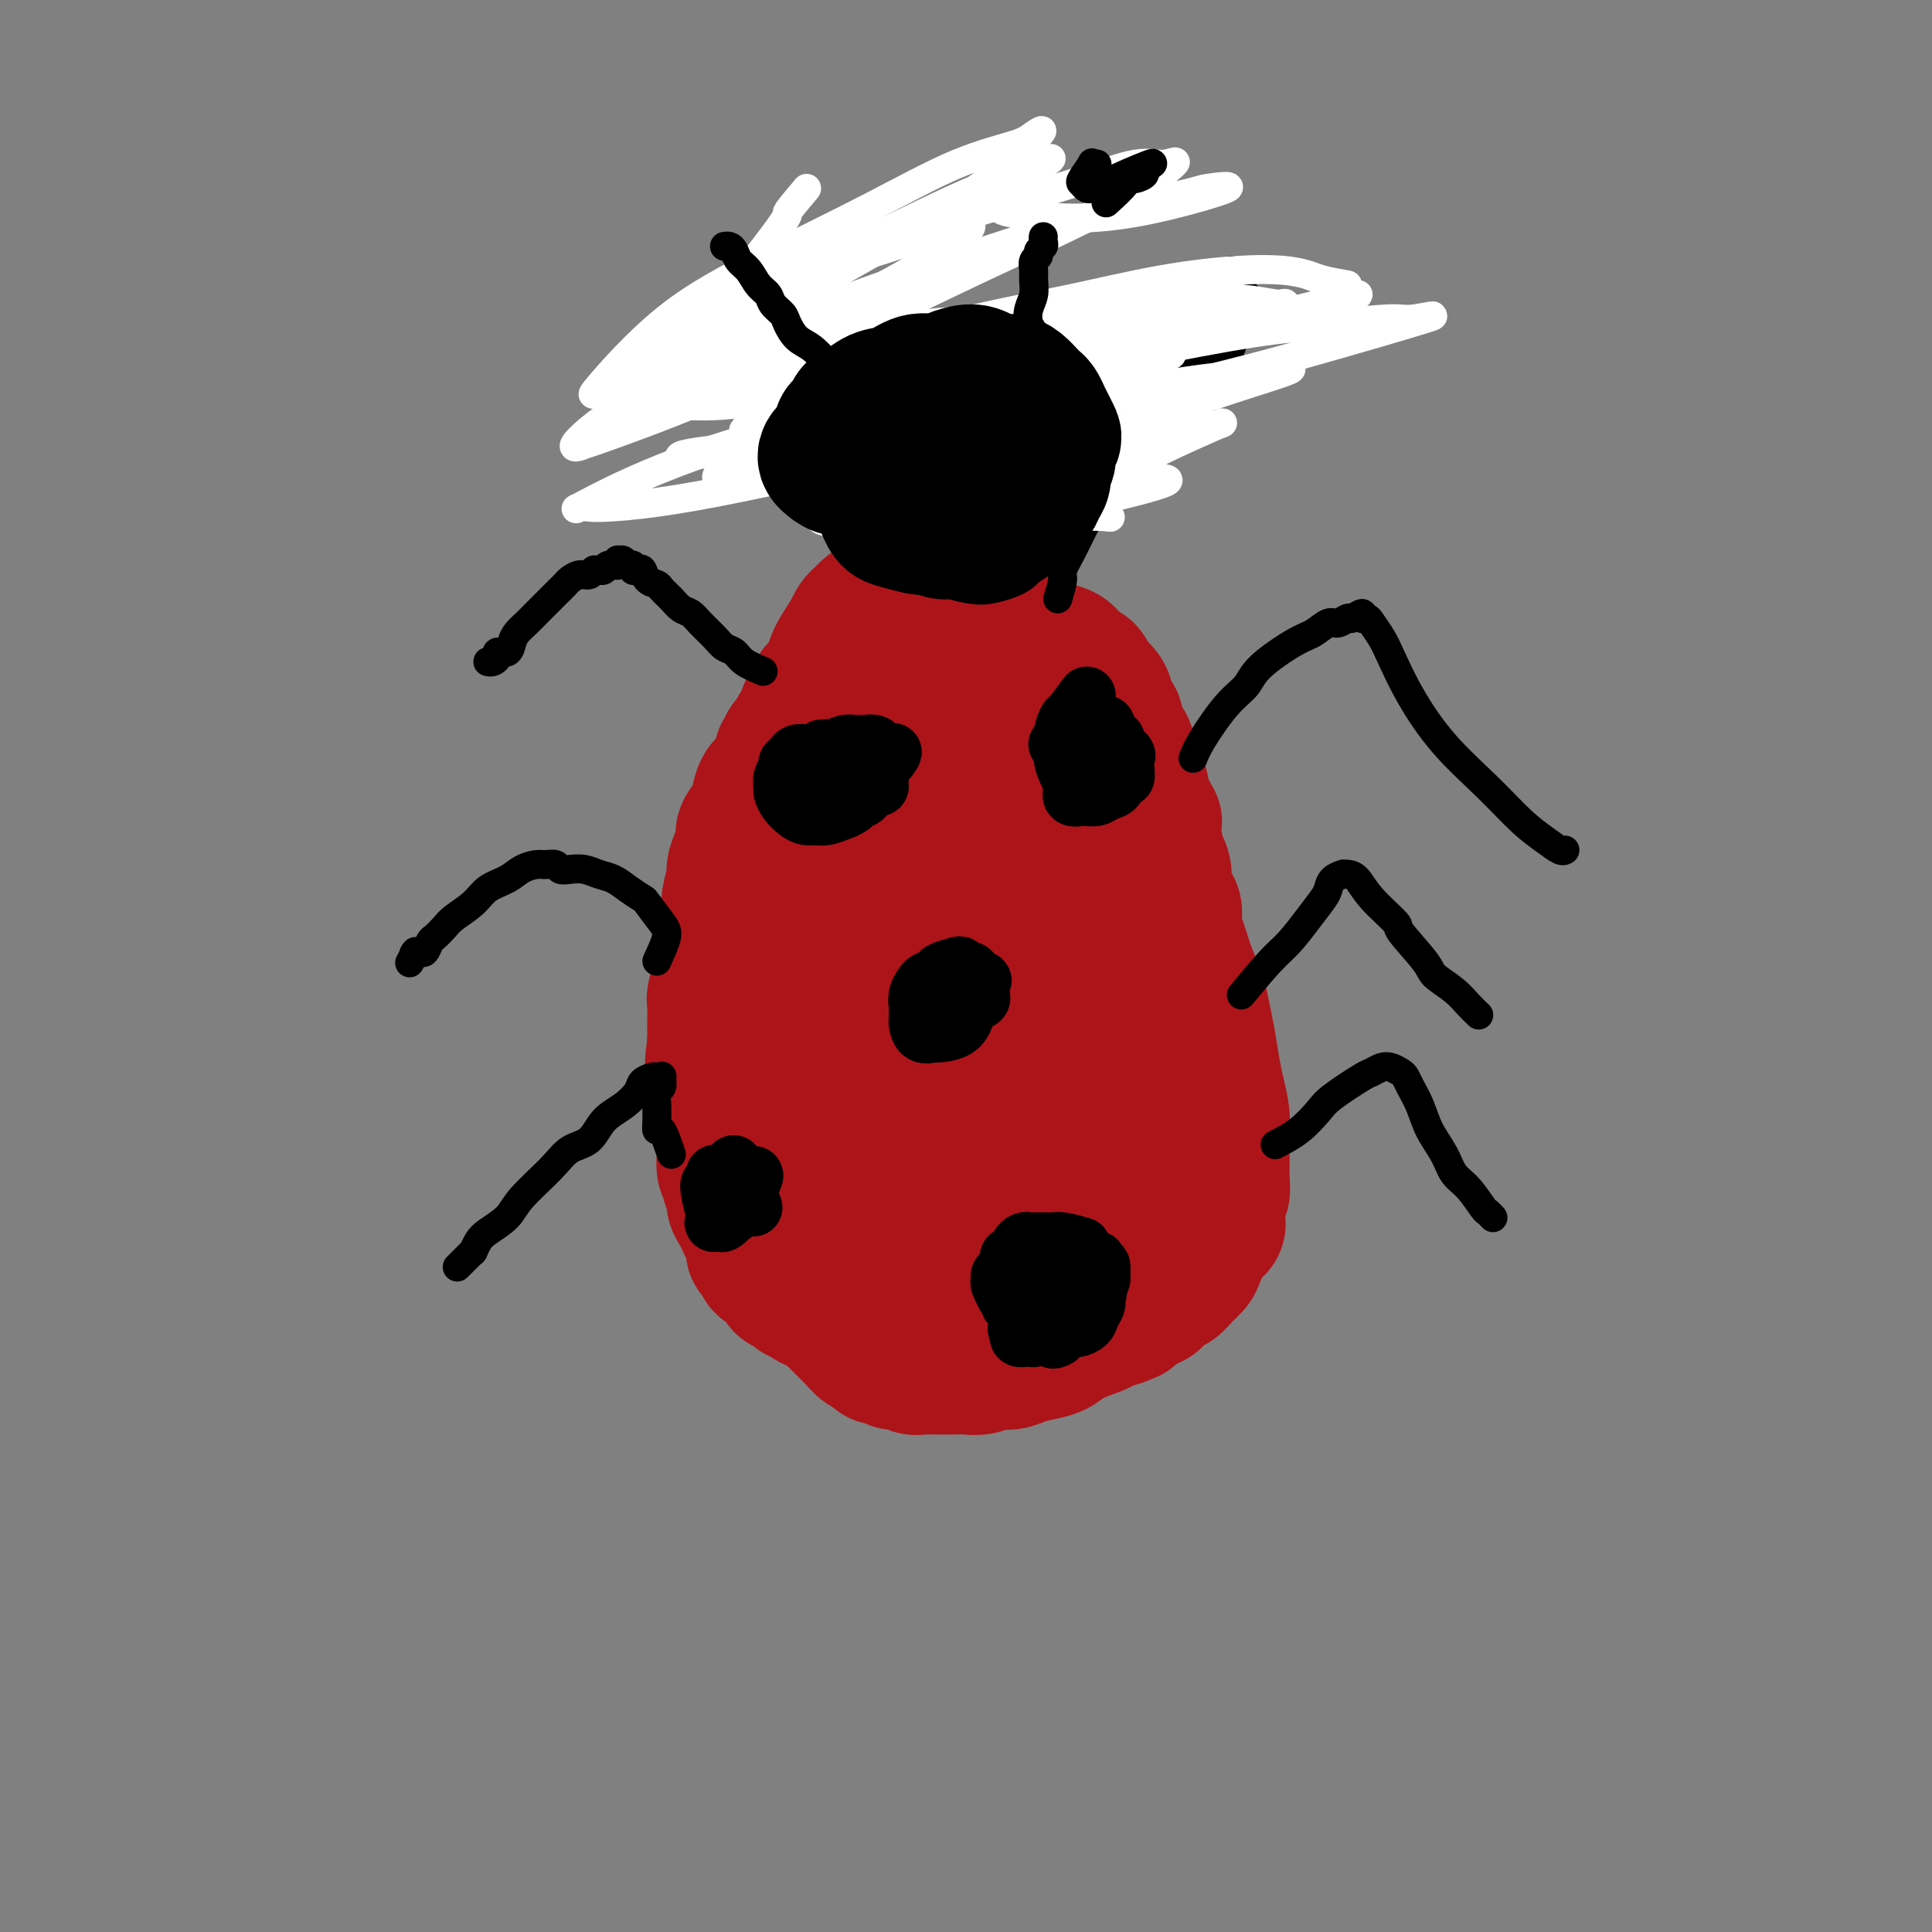 <svg viewBox='0 0 400 400' version='1.1' xmlns='http://www.w3.org/2000/svg' xmlns:xlink='http://www.w3.org/1999/xlink'><rect x="0" y="0" width="400" height="400" fill="#808080" stroke="none"/><g fill='none' stroke='#AD1419' stroke-width='4' stroke-linecap='round' stroke-linejoin='round'><path d='M177,135c-1.148,2.018 -2.296,4.035 -3,5c-0.704,0.965 -0.962,0.877 -1,1c-0.038,0.123 0.146,0.456 0,1c-0.146,0.544 -0.621,1.298 -1,2c-0.379,0.702 -0.660,1.350 -1,2c-0.340,0.650 -0.737,1.301 -1,2c-0.263,0.699 -0.393,1.447 -1,2c-0.607,0.553 -1.693,0.911 -2,2c-0.307,1.089 0.165,2.907 0,4c-0.165,1.093 -0.966,1.460 -2,3c-1.034,1.540 -2.301,4.253 -3,6c-0.699,1.747 -0.831,2.529 -1,4c-0.169,1.471 -0.375,3.632 -1,5c-0.625,1.368 -1.669,1.944 -2,3c-0.331,1.056 0.051,2.591 0,4c-0.051,1.409 -0.534,2.691 -1,4c-0.466,1.309 -0.913,2.646 -1,4c-0.087,1.354 0.187,2.724 0,4c-0.187,1.276 -0.834,2.459 -1,4c-0.166,1.541 0.151,3.441 0,5c-0.151,1.559 -0.769,2.776 -1,4c-0.231,1.224 -0.076,2.455 0,4c0.076,1.545 0.072,3.404 0,5c-0.072,1.596 -0.212,2.930 0,4c0.212,1.070 0.775,1.877 1,3c0.225,1.123 0.113,2.561 0,4'/><path d='M155,226c-0.528,7.890 -0.348,3.114 0,3c0.348,-0.114 0.863,4.432 1,7c0.137,2.568 -0.104,3.157 0,4c0.104,0.843 0.553,1.941 1,3c0.447,1.059 0.890,2.080 1,3c0.110,0.920 -0.115,1.738 0,3c0.115,1.262 0.571,2.968 1,4c0.429,1.032 0.833,1.391 1,2c0.167,0.609 0.097,1.470 0,2c-0.097,0.530 -0.222,0.730 0,1c0.222,0.270 0.791,0.611 1,1c0.209,0.389 0.060,0.825 0,1c-0.060,0.175 -0.030,0.087 0,0'/></g>
<g fill='none' stroke='#AD1419' stroke-width='28' stroke-linecap='round' stroke-linejoin='round'><path d='M184,134c-2.064,1.977 -4.129,3.954 -5,5c-0.871,1.046 -0.550,1.161 -1,2c-0.450,0.839 -1.672,2.401 -3,4c-1.328,1.599 -2.761,3.235 -4,5c-1.239,1.765 -2.283,3.660 -3,5c-0.717,1.340 -1.106,2.125 -2,4c-0.894,1.875 -2.293,4.842 -3,7c-0.707,2.158 -0.722,3.509 -1,5c-0.278,1.491 -0.821,3.121 -1,5c-0.179,1.879 0.005,4.006 0,6c-0.005,1.994 -0.197,3.856 0,6c0.197,2.144 0.785,4.568 1,7c0.215,2.432 0.058,4.870 0,7c-0.058,2.130 -0.015,3.953 0,6c0.015,2.047 0.003,4.319 0,6c-0.003,1.681 0.003,2.770 0,4c-0.003,1.230 -0.015,2.601 0,4c0.015,1.399 0.055,2.825 0,5c-0.055,2.175 -0.207,5.099 0,7c0.207,1.901 0.772,2.778 1,4c0.228,1.222 0.117,2.789 0,4c-0.117,1.211 -0.242,2.068 0,3c0.242,0.932 0.849,1.940 1,3c0.151,1.060 -0.156,2.171 0,3c0.156,0.829 0.774,1.377 1,2c0.226,0.623 0.061,1.322 0,2c-0.061,0.678 -0.017,1.337 0,2c0.017,0.663 0.009,1.332 0,2'/><path d='M165,259c0.777,13.177 0.719,4.619 1,2c0.281,-2.619 0.901,0.702 1,2c0.099,1.298 -0.321,0.574 0,1c0.321,0.426 1.384,2.001 2,3c0.616,0.999 0.784,1.422 1,2c0.216,0.578 0.480,1.310 1,2c0.520,0.690 1.295,1.336 2,2c0.705,0.664 1.340,1.345 2,2c0.660,0.655 1.347,1.285 2,2c0.653,0.715 1.273,1.516 2,2c0.727,0.484 1.560,0.650 2,1c0.440,0.350 0.488,0.882 1,1c0.512,0.118 1.488,-0.179 2,0c0.512,0.179 0.560,0.832 1,1c0.440,0.168 1.273,-0.151 2,0c0.727,0.151 1.349,0.773 2,1c0.651,0.227 1.332,0.061 2,0c0.668,-0.061 1.323,-0.015 2,0c0.677,0.015 1.378,0.000 2,0c0.622,-0.000 1.167,0.015 2,0c0.833,-0.015 1.954,-0.059 3,0c1.046,0.059 2.016,0.223 3,0c0.984,-0.223 1.982,-0.833 3,-1c1.018,-0.167 2.055,0.107 3,0c0.945,-0.107 1.798,-0.596 3,-1c1.202,-0.404 2.754,-0.724 4,-1c1.246,-0.276 2.185,-0.508 3,-1c0.815,-0.492 1.507,-1.245 3,-2c1.493,-0.755 3.787,-1.511 5,-2c1.213,-0.489 1.347,-0.711 2,-1c0.653,-0.289 1.827,-0.644 3,-1'/><path d='M232,273c3.855,-1.506 1.991,-0.770 2,-1c0.009,-0.230 1.889,-1.426 3,-2c1.111,-0.574 1.453,-0.524 2,-1c0.547,-0.476 1.297,-1.476 2,-2c0.703,-0.524 1.357,-0.570 2,-1c0.643,-0.430 1.276,-1.242 2,-2c0.724,-0.758 1.539,-1.462 2,-2c0.461,-0.538 0.567,-0.911 1,-2c0.433,-1.089 1.192,-2.896 2,-4c0.808,-1.104 1.667,-1.505 2,-2c0.333,-0.495 0.142,-1.083 0,-2c-0.142,-0.917 -0.234,-2.162 0,-3c0.234,-0.838 0.796,-1.269 1,-2c0.204,-0.731 0.052,-1.762 0,-3c-0.052,-1.238 -0.003,-2.682 0,-4c0.003,-1.318 -0.041,-2.511 0,-4c0.041,-1.489 0.165,-3.273 0,-5c-0.165,-1.727 -0.621,-3.398 -1,-5c-0.379,-1.602 -0.683,-3.135 -1,-5c-0.317,-1.865 -0.648,-4.060 -1,-6c-0.352,-1.940 -0.724,-3.624 -1,-5c-0.276,-1.376 -0.457,-2.444 -1,-4c-0.543,-1.556 -1.450,-3.599 -2,-5c-0.550,-1.401 -0.744,-2.159 -1,-3c-0.256,-0.841 -0.576,-1.765 -1,-3c-0.424,-1.235 -0.954,-2.780 -1,-4c-0.046,-1.220 0.391,-2.114 0,-3c-0.391,-0.886 -1.610,-1.763 -2,-3c-0.390,-1.237 0.049,-2.833 0,-4c-0.049,-1.167 -0.585,-1.905 -1,-3c-0.415,-1.095 -0.707,-2.548 -1,-4'/><path d='M239,174c-1.588,-7.052 -0.059,-4.183 0,-4c0.059,0.183 -1.351,-2.320 -2,-4c-0.649,-1.680 -0.536,-2.537 -1,-4c-0.464,-1.463 -1.505,-3.533 -2,-5c-0.495,-1.467 -0.444,-2.332 -1,-3c-0.556,-0.668 -1.720,-1.137 -2,-2c-0.280,-0.863 0.324,-2.118 0,-3c-0.324,-0.882 -1.577,-1.392 -2,-2c-0.423,-0.608 -0.015,-1.315 0,-2c0.015,-0.685 -0.363,-1.348 -1,-2c-0.637,-0.652 -1.534,-1.292 -2,-2c-0.466,-0.708 -0.503,-1.485 -1,-2c-0.497,-0.515 -1.456,-0.769 -2,-1c-0.544,-0.231 -0.673,-0.439 -1,-1c-0.327,-0.561 -0.850,-1.475 -2,-2c-1.150,-0.525 -2.926,-0.660 -4,-1c-1.074,-0.340 -1.447,-0.886 -2,-1c-0.553,-0.114 -1.288,0.203 -2,0c-0.712,-0.203 -1.401,-0.926 -2,-1c-0.599,-0.074 -1.108,0.502 -2,1c-0.892,0.498 -2.166,0.918 -3,2c-0.834,1.082 -1.227,2.826 -2,4c-0.773,1.174 -1.926,1.780 -3,3c-1.074,1.220 -2.069,3.056 -3,5c-0.931,1.944 -1.796,3.998 -3,6c-1.204,2.002 -2.745,3.952 -4,6c-1.255,2.048 -2.223,4.195 -4,8c-1.777,3.805 -4.363,9.267 -6,13c-1.637,3.733 -2.325,5.736 -3,8c-0.675,2.264 -1.336,4.790 -2,7c-0.664,2.210 -1.332,4.105 -2,6'/><path d='M173,201c-2.588,7.493 -0.559,5.226 0,6c0.559,0.774 -0.353,4.589 -1,7c-0.647,2.411 -1.029,3.418 -1,5c0.029,1.582 0.469,3.740 1,6c0.531,2.260 1.153,4.622 2,7c0.847,2.378 1.919,4.774 3,7c1.081,2.226 2.170,4.284 3,6c0.830,1.716 1.402,3.091 2,4c0.598,0.909 1.221,1.353 2,2c0.779,0.647 1.713,1.498 2,2c0.287,0.502 -0.075,0.655 0,1c0.075,0.345 0.587,0.881 1,1c0.413,0.119 0.729,-0.181 1,0c0.271,0.181 0.498,0.843 0,-1c-0.498,-1.843 -1.720,-6.190 -3,-10c-1.280,-3.810 -2.617,-7.083 -4,-11c-1.383,-3.917 -2.811,-8.478 -4,-13c-1.189,-4.522 -2.138,-9.006 -3,-13c-0.862,-3.994 -1.635,-7.498 -2,-12c-0.365,-4.502 -0.322,-10.001 0,-14c0.322,-3.999 0.922,-6.499 2,-9c1.078,-2.501 2.634,-5.003 4,-7c1.366,-1.997 2.543,-3.487 4,-5c1.457,-1.513 3.193,-3.048 5,-4c1.807,-0.952 3.683,-1.321 5,-2c1.317,-0.679 2.075,-1.666 3,-2c0.925,-0.334 2.018,-0.013 3,0c0.982,0.013 1.852,-0.282 3,0c1.148,0.282 2.574,1.141 4,2'/><path d='M205,154c2.081,0.698 2.283,1.442 3,3c0.717,1.558 1.948,3.929 3,6c1.052,2.071 1.925,3.843 3,8c1.075,4.157 2.351,10.700 3,16c0.649,5.300 0.669,9.357 1,13c0.331,3.643 0.973,6.873 1,10c0.027,3.127 -0.560,6.150 -1,9c-0.440,2.850 -0.733,5.526 -1,8c-0.267,2.474 -0.508,4.747 -1,7c-0.492,2.253 -1.234,4.488 -2,6c-0.766,1.512 -1.556,2.301 -2,3c-0.444,0.699 -0.542,1.307 -1,2c-0.458,0.693 -1.274,1.472 -2,2c-0.726,0.528 -1.361,0.805 -2,1c-0.639,0.195 -1.283,0.307 -3,0c-1.717,-0.307 -4.507,-1.032 -7,-2c-2.493,-0.968 -4.688,-2.178 -7,-4c-2.312,-1.822 -4.739,-4.255 -7,-7c-2.261,-2.745 -4.355,-5.802 -6,-9c-1.645,-3.198 -2.840,-6.537 -4,-10c-1.160,-3.463 -2.285,-7.048 -3,-10c-0.715,-2.952 -1.021,-5.270 -1,-8c0.021,-2.730 0.369,-5.873 1,-9c0.631,-3.127 1.545,-6.238 3,-9c1.455,-2.762 3.451,-5.173 5,-7c1.549,-1.827 2.650,-3.069 4,-4c1.350,-0.931 2.947,-1.551 5,-2c2.053,-0.449 4.561,-0.729 7,0c2.439,0.729 4.811,2.465 7,4c2.189,1.535 4.197,2.867 6,5c1.803,2.133 3.402,5.066 5,8'/><path d='M212,184c2.040,3.408 1.638,5.429 2,8c0.362,2.571 1.486,5.691 2,9c0.514,3.309 0.417,6.805 0,10c-0.417,3.195 -1.153,6.089 -2,9c-0.847,2.911 -1.804,5.841 -3,8c-1.196,2.159 -2.633,3.548 -4,5c-1.367,1.452 -2.666,2.967 -4,4c-1.334,1.033 -2.703,1.585 -4,2c-1.297,0.415 -2.523,0.694 -4,0c-1.477,-0.694 -3.205,-2.360 -5,-4c-1.795,-1.640 -3.658,-3.253 -5,-6c-1.342,-2.747 -2.163,-6.627 -3,-10c-0.837,-3.373 -1.689,-6.240 -2,-9c-0.311,-2.760 -0.080,-5.412 0,-8c0.080,-2.588 0.010,-5.113 0,-7c-0.010,-1.887 0.039,-3.136 0,-4c-0.039,-0.864 -0.168,-1.343 0,-2c0.168,-0.657 0.631,-1.492 1,-2c0.369,-0.508 0.644,-0.688 1,-1c0.356,-0.312 0.792,-0.757 1,-1c0.208,-0.243 0.186,-0.285 1,0c0.814,0.285 2.462,0.898 4,2c1.538,1.102 2.964,2.695 4,4c1.036,1.305 1.682,2.322 2,4c0.318,1.678 0.309,4.016 0,7c-0.309,2.984 -0.919,6.615 -2,11c-1.081,4.385 -2.635,9.523 -4,14c-1.365,4.477 -2.541,8.293 -4,12c-1.459,3.707 -3.200,7.306 -4,10c-0.800,2.694 -0.657,4.484 -1,6c-0.343,1.516 -1.171,2.758 -2,4'/><path d='M177,259c-2.633,9.011 -0.717,3.037 0,1c0.717,-2.037 0.233,-0.139 0,1c-0.233,1.139 -0.215,1.517 0,-1c0.215,-2.517 0.627,-7.929 1,-11c0.373,-3.071 0.709,-3.802 1,-5c0.291,-1.198 0.539,-2.862 1,-6c0.461,-3.138 1.135,-7.749 2,-12c0.865,-4.251 1.922,-8.141 3,-12c1.078,-3.859 2.176,-7.688 3,-11c0.824,-3.312 1.373,-6.106 2,-8c0.627,-1.894 1.333,-2.887 2,-4c0.667,-1.113 1.296,-2.346 2,-3c0.704,-0.654 1.485,-0.729 2,-1c0.515,-0.271 0.765,-0.737 1,-1c0.235,-0.263 0.455,-0.324 1,0c0.545,0.324 1.415,1.033 2,3c0.585,1.967 0.885,5.192 1,8c0.115,2.808 0.046,5.198 0,8c-0.046,2.802 -0.069,6.015 0,9c0.069,2.985 0.229,5.741 0,8c-0.229,2.259 -0.846,4.022 -1,6c-0.154,1.978 0.155,4.171 0,6c-0.155,1.829 -0.773,3.296 -1,5c-0.227,1.704 -0.064,3.647 0,5c0.064,1.353 0.027,2.118 0,3c-0.027,0.882 -0.046,1.881 0,3c0.046,1.119 0.156,2.358 0,4c-0.156,1.642 -0.578,3.688 -1,5c-0.422,1.312 -0.844,1.892 -1,3c-0.156,1.108 -0.044,2.745 0,4c0.044,1.255 0.022,2.127 0,3'/><path d='M197,269c-0.605,11.662 -0.119,4.817 0,3c0.119,-1.817 -0.131,1.394 0,3c0.131,1.606 0.644,1.607 1,2c0.356,0.393 0.557,1.178 1,2c0.443,0.822 1.129,1.679 2,2c0.871,0.321 1.927,0.104 3,0c1.073,-0.104 2.163,-0.097 3,0c0.837,0.097 1.422,0.284 3,0c1.578,-0.284 4.151,-1.038 6,-2c1.849,-0.962 2.975,-2.132 4,-3c1.025,-0.868 1.951,-1.433 3,-2c1.049,-0.567 2.221,-1.137 3,-2c0.779,-0.863 1.163,-2.019 2,-3c0.837,-0.981 2.126,-1.787 3,-3c0.874,-1.213 1.332,-2.831 2,-4c0.668,-1.169 1.545,-1.887 2,-3c0.455,-1.113 0.489,-2.621 1,-4c0.511,-1.379 1.500,-2.627 2,-4c0.500,-1.373 0.512,-2.869 1,-4c0.488,-1.131 1.451,-1.895 2,-3c0.549,-1.105 0.684,-2.551 1,-4c0.316,-1.449 0.814,-2.900 1,-4c0.186,-1.100 0.060,-1.848 0,-3c-0.060,-1.152 -0.053,-2.709 0,-4c0.053,-1.291 0.151,-2.315 0,-4c-0.151,-1.685 -0.551,-4.030 -1,-6c-0.449,-1.970 -0.946,-3.564 -1,-5c-0.054,-1.436 0.336,-2.715 0,-4c-0.336,-1.285 -1.398,-2.577 -2,-4c-0.602,-1.423 -0.743,-2.978 -1,-4c-0.257,-1.022 -0.628,-1.511 -1,-2'/><path d='M237,200c-1.377,-5.962 -1.818,-2.866 -2,-2c-0.182,0.866 -0.105,-0.497 0,-1c0.105,-0.503 0.238,-0.147 0,0c-0.238,0.147 -0.849,0.083 -1,0c-0.151,-0.083 0.156,-0.185 0,0c-0.156,0.185 -0.774,0.659 -1,1c-0.226,0.341 -0.060,0.551 0,1c0.060,0.449 0.013,1.139 0,2c-0.013,0.861 0.008,1.893 0,3c-0.008,1.107 -0.046,2.289 0,4c0.046,1.711 0.177,3.952 0,6c-0.177,2.048 -0.661,3.902 -1,6c-0.339,2.098 -0.531,4.438 -1,6c-0.469,1.562 -1.214,2.344 -2,4c-0.786,1.656 -1.614,4.186 -2,6c-0.386,1.814 -0.329,2.913 -1,4c-0.671,1.087 -2.070,2.163 -3,3c-0.930,0.837 -1.391,1.435 -2,2c-0.609,0.565 -1.366,1.097 -2,2c-0.634,0.903 -1.145,2.177 -2,3c-0.855,0.823 -2.053,1.194 -3,2c-0.947,0.806 -1.644,2.047 -2,3c-0.356,0.953 -0.373,1.618 -1,2c-0.627,0.382 -1.865,0.480 -3,1c-1.135,0.520 -2.169,1.460 -3,2c-0.831,0.540 -1.460,0.678 -2,1c-0.540,0.322 -0.990,0.827 -2,1c-1.010,0.173 -2.580,0.016 -4,0c-1.420,-0.016 -2.690,0.111 -4,0c-1.310,-0.111 -2.660,-0.460 -4,-1c-1.340,-0.540 -2.670,-1.270 -4,-2'/><path d='M185,259c-3.287,-0.705 -3.504,-0.969 -4,-2c-0.496,-1.031 -1.269,-2.830 -2,-4c-0.731,-1.170 -1.419,-1.711 -2,-3c-0.581,-1.289 -1.056,-3.326 -2,-5c-0.944,-1.674 -2.359,-2.985 -3,-5c-0.641,-2.015 -0.509,-4.735 -1,-7c-0.491,-2.265 -1.604,-4.074 -2,-6c-0.396,-1.926 -0.075,-3.969 0,-7c0.075,-3.031 -0.097,-7.049 0,-10c0.097,-2.951 0.462,-4.834 1,-7c0.538,-2.166 1.250,-4.614 2,-7c0.750,-2.386 1.539,-4.708 2,-7c0.461,-2.292 0.596,-4.552 1,-7c0.404,-2.448 1.078,-5.085 2,-8c0.922,-2.915 2.092,-6.110 3,-9c0.908,-2.890 1.553,-5.477 2,-8c0.447,-2.523 0.695,-4.983 1,-7c0.305,-2.017 0.667,-3.590 1,-5c0.333,-1.410 0.635,-2.658 1,-4c0.365,-1.342 0.791,-2.779 1,-4c0.209,-1.221 0.202,-2.225 0,-3c-0.202,-0.775 -0.598,-1.322 -1,-2c-0.402,-0.678 -0.811,-1.487 -1,-2c-0.189,-0.513 -0.159,-0.729 0,-1c0.159,-0.271 0.447,-0.596 0,-1c-0.447,-0.404 -1.628,-0.887 -2,-1c-0.372,-0.113 0.065,0.145 0,0c-0.065,-0.145 -0.633,-0.693 -1,-1c-0.367,-0.307 -0.533,-0.373 -1,0c-0.467,0.373 -1.233,1.187 -2,2'/><path d='M178,128c-0.898,0.568 -1.143,1.488 -2,3c-0.857,1.512 -2.328,3.615 -3,5c-0.672,1.385 -0.546,2.050 -1,3c-0.454,0.950 -1.488,2.183 -2,3c-0.512,0.817 -0.503,1.219 -1,2c-0.497,0.781 -1.499,1.942 -2,3c-0.501,1.058 -0.500,2.013 -1,3c-0.500,0.987 -1.500,2.007 -2,3c-0.500,0.993 -0.502,1.960 -1,3c-0.498,1.040 -1.494,2.154 -2,3c-0.506,0.846 -0.521,1.424 -1,2c-0.479,0.576 -1.420,1.151 -2,2c-0.580,0.849 -0.799,1.973 -1,3c-0.201,1.027 -0.384,1.956 -1,3c-0.616,1.044 -1.667,2.203 -2,3c-0.333,0.797 0.050,1.232 0,2c-0.050,0.768 -0.534,1.868 -1,3c-0.466,1.132 -0.913,2.297 -1,3c-0.087,0.703 0.187,0.945 0,2c-0.187,1.055 -0.834,2.925 -1,4c-0.166,1.075 0.148,1.356 0,2c-0.148,0.644 -0.756,1.651 -1,3c-0.244,1.349 -0.122,3.041 0,4c0.122,0.959 0.243,1.187 0,2c-0.243,0.813 -0.850,2.213 -1,3c-0.150,0.787 0.156,0.963 0,2c-0.156,1.037 -0.774,2.935 -1,4c-0.226,1.065 -0.061,1.296 0,2c0.061,0.704 0.016,1.882 0,3c-0.016,1.118 -0.005,2.177 0,3c0.005,0.823 0.002,1.412 0,2'/><path d='M148,216c-0.933,7.342 -0.265,3.695 0,3c0.265,-0.695 0.127,1.560 0,3c-0.127,1.440 -0.244,2.065 0,3c0.244,0.935 0.850,2.178 1,3c0.150,0.822 -0.157,1.221 0,2c0.157,0.779 0.778,1.939 1,3c0.222,1.061 0.044,2.024 0,3c-0.044,0.976 0.045,1.966 0,3c-0.045,1.034 -0.223,2.111 0,3c0.223,0.889 0.847,1.589 1,2c0.153,0.411 -0.166,0.533 0,1c0.166,0.467 0.818,1.280 1,2c0.182,0.720 -0.105,1.347 0,2c0.105,0.653 0.602,1.331 1,2c0.398,0.669 0.698,1.330 1,2c0.302,0.670 0.605,1.350 1,2c0.395,0.650 0.882,1.271 1,2c0.118,0.729 -0.133,1.566 0,2c0.133,0.434 0.651,0.464 1,1c0.349,0.536 0.531,1.577 1,2c0.469,0.423 1.225,0.228 2,1c0.775,0.772 1.569,2.511 2,3c0.431,0.489 0.500,-0.271 1,0c0.500,0.271 1.432,1.575 2,2c0.568,0.425 0.771,-0.027 1,0c0.229,0.027 0.483,0.533 1,1c0.517,0.467 1.296,0.896 2,1c0.704,0.104 1.333,-0.116 2,0c0.667,0.116 1.372,0.570 2,1c0.628,0.430 1.179,0.837 2,1c0.821,0.163 1.910,0.081 3,0'/><path d='M178,272c2.292,0.785 1.521,0.747 2,1c0.479,0.253 2.207,0.797 4,1c1.793,0.203 3.653,0.064 5,0c1.347,-0.064 2.183,-0.055 3,0c0.817,0.055 1.615,0.155 3,0c1.385,-0.155 3.358,-0.566 5,-1c1.642,-0.434 2.953,-0.890 4,-1c1.047,-0.110 1.830,0.126 3,0c1.170,-0.126 2.726,-0.615 4,-1c1.274,-0.385 2.267,-0.666 3,-1c0.733,-0.334 1.207,-0.722 2,-1c0.793,-0.278 1.907,-0.444 3,-1c1.093,-0.556 2.166,-1.500 3,-2c0.834,-0.500 1.431,-0.557 2,-1c0.569,-0.443 1.111,-1.273 2,-2c0.889,-0.727 2.126,-1.349 3,-2c0.874,-0.651 1.386,-1.329 2,-2c0.614,-0.671 1.330,-1.335 2,-2c0.670,-0.665 1.293,-1.333 2,-2c0.707,-0.667 1.498,-1.334 2,-2c0.502,-0.666 0.717,-1.329 1,-2c0.283,-0.671 0.635,-1.348 1,-2c0.365,-0.652 0.742,-1.280 1,-2c0.258,-0.720 0.398,-1.534 1,-2c0.602,-0.466 1.668,-0.586 2,-1c0.332,-0.414 -0.069,-1.122 0,-2c0.069,-0.878 0.610,-1.926 1,-3c0.390,-1.074 0.630,-2.175 1,-3c0.370,-0.825 0.869,-1.376 1,-2c0.131,-0.624 -0.105,-1.321 0,-2c0.105,-0.679 0.553,-1.339 1,-2'/><path d='M247,230c1.551,-4.139 0.430,-2.985 0,-3c-0.430,-0.015 -0.168,-1.199 0,-2c0.168,-0.801 0.242,-1.217 0,-2c-0.242,-0.783 -0.800,-1.931 -1,-3c-0.200,-1.069 -0.044,-2.057 0,-3c0.044,-0.943 -0.026,-1.840 0,-3c0.026,-1.160 0.146,-2.583 0,-4c-0.146,-1.417 -0.559,-2.829 -1,-4c-0.441,-1.171 -0.911,-2.102 -1,-3c-0.089,-0.898 0.203,-1.762 0,-3c-0.203,-1.238 -0.900,-2.848 -1,-4c-0.100,-1.152 0.396,-1.845 0,-3c-0.396,-1.155 -1.683,-2.773 -2,-4c-0.317,-1.227 0.337,-2.062 0,-3c-0.337,-0.938 -1.666,-1.979 -2,-3c-0.334,-1.021 0.328,-2.020 0,-3c-0.328,-0.980 -1.646,-1.940 -2,-3c-0.354,-1.060 0.257,-2.221 0,-3c-0.257,-0.779 -1.382,-1.175 -2,-2c-0.618,-0.825 -0.728,-2.080 -1,-3c-0.272,-0.920 -0.707,-1.507 -1,-2c-0.293,-0.493 -0.445,-0.894 -1,-2c-0.555,-1.106 -1.514,-2.919 -2,-4c-0.486,-1.081 -0.500,-1.430 -1,-2c-0.500,-0.570 -1.486,-1.360 -2,-2c-0.514,-0.640 -0.557,-1.131 -1,-2c-0.443,-0.869 -1.287,-2.117 -2,-3c-0.713,-0.883 -1.294,-1.402 -2,-2c-0.706,-0.598 -1.536,-1.276 -2,-2c-0.464,-0.724 -0.561,-1.492 -1,-2c-0.439,-0.508 -1.219,-0.754 -2,-1'/><path d='M217,145c-3.224,-4.909 -1.283,-2.681 -1,-2c0.283,0.681 -1.093,-0.185 -2,-1c-0.907,-0.815 -1.346,-1.580 -2,-2c-0.654,-0.420 -1.523,-0.494 -2,-1c-0.477,-0.506 -0.560,-1.445 -1,-2c-0.440,-0.555 -1.235,-0.726 -2,-1c-0.765,-0.274 -1.501,-0.652 -2,-1c-0.499,-0.348 -0.763,-0.667 -1,-1c-0.237,-0.333 -0.448,-0.680 -1,-1c-0.552,-0.320 -1.443,-0.611 -2,-1c-0.557,-0.389 -0.778,-0.875 -1,-1c-0.222,-0.125 -0.445,0.111 -1,0c-0.555,-0.111 -1.443,-0.570 -2,-1c-0.557,-0.430 -0.782,-0.833 -1,-1c-0.218,-0.167 -0.430,-0.098 -1,0c-0.570,0.098 -1.500,0.226 -2,0c-0.500,-0.226 -0.572,-0.808 -1,-1c-0.428,-0.192 -1.213,0.004 -2,0c-0.787,-0.004 -1.575,-0.207 -2,0c-0.425,0.207 -0.485,0.824 -1,1c-0.515,0.176 -1.485,-0.090 -2,0c-0.515,0.090 -0.576,0.535 -1,1c-0.424,0.465 -1.213,0.950 -2,1c-0.787,0.050 -1.573,-0.334 -2,0c-0.427,0.334 -0.496,1.385 -1,2c-0.504,0.615 -1.445,0.795 -2,1c-0.555,0.205 -0.726,0.436 -1,1c-0.274,0.564 -0.651,1.460 -1,2c-0.349,0.540 -0.671,0.722 -1,1c-0.329,0.278 -0.665,0.651 -1,1c-0.335,0.349 -0.667,0.675 -1,1'/><path d='M172,140c-1.421,1.572 -0.972,1.002 -1,1c-0.028,-0.002 -0.533,0.563 -1,1c-0.467,0.437 -0.895,0.746 -1,1c-0.105,0.254 0.113,0.453 0,1c-0.113,0.547 -0.556,1.442 -1,2c-0.444,0.558 -0.889,0.778 -1,1c-0.111,0.222 0.111,0.445 0,1c-0.111,0.555 -0.555,1.440 -1,2c-0.445,0.560 -0.890,0.794 -1,1c-0.110,0.206 0.114,0.385 0,1c-0.114,0.615 -0.565,1.667 -1,2c-0.435,0.333 -0.852,-0.054 -1,0c-0.148,0.054 -0.026,0.550 0,1c0.026,0.450 -0.046,0.852 0,1c0.046,0.148 0.208,0.040 0,0c-0.208,-0.040 -0.787,-0.011 -1,0c-0.213,0.011 -0.061,0.003 0,0c0.061,-0.003 0.030,-0.002 0,0'/></g>
<g fill='none' stroke='#000000' stroke-width='12' stroke-linecap='round' stroke-linejoin='round'><path d='M222,270c0.033,-1.712 0.065,-3.423 0,-4c-0.065,-0.577 -0.228,-0.019 0,0c0.228,0.019 0.849,-0.502 1,-1c0.151,-0.498 -0.166,-0.974 0,-1c0.166,-0.026 0.814,0.399 1,0c0.186,-0.399 -0.090,-1.623 0,-2c0.090,-0.377 0.546,0.094 1,0c0.454,-0.094 0.905,-0.753 1,-1c0.095,-0.247 -0.167,-0.082 0,0c0.167,0.082 0.762,0.082 1,0c0.238,-0.082 0.117,-0.245 0,0c-0.117,0.245 -0.232,0.898 0,1c0.232,0.102 0.809,-0.349 1,0c0.191,0.349 -0.005,1.497 0,2c0.005,0.503 0.210,0.362 0,1c-0.210,0.638 -0.834,2.056 -1,3c-0.166,0.944 0.125,1.415 0,2c-0.125,0.585 -0.667,1.284 -1,2c-0.333,0.716 -0.457,1.449 -1,2c-0.543,0.551 -1.506,0.921 -2,1c-0.494,0.079 -0.517,-0.133 -1,0c-0.483,0.133 -1.424,0.609 -2,1c-0.576,0.391 -0.788,0.695 -1,1'/><path d='M219,277c-1.321,0.756 -1.125,0.147 -1,0c0.125,-0.147 0.178,0.168 0,0c-0.178,-0.168 -0.587,-0.819 -1,-1c-0.413,-0.181 -0.830,0.107 -1,0c-0.170,-0.107 -0.094,-0.609 0,-1c0.094,-0.391 0.208,-0.671 0,-1c-0.208,-0.329 -0.736,-0.708 -1,-1c-0.264,-0.292 -0.264,-0.498 0,-1c0.264,-0.502 0.793,-1.300 1,-2c0.207,-0.700 0.093,-1.301 0,-2c-0.093,-0.699 -0.166,-1.498 0,-2c0.166,-0.502 0.570,-0.709 1,-1c0.430,-0.291 0.885,-0.665 1,-1c0.115,-0.335 -0.110,-0.629 0,-1c0.110,-0.371 0.554,-0.818 1,-1c0.446,-0.182 0.893,-0.098 1,0c0.107,0.098 -0.125,0.208 0,0c0.125,-0.208 0.607,-0.736 1,-1c0.393,-0.264 0.697,-0.264 1,0c0.303,0.264 0.607,0.793 1,1c0.393,0.207 0.876,0.093 1,0c0.124,-0.093 -0.111,-0.166 0,0c0.111,0.166 0.569,0.569 1,1c0.431,0.431 0.834,0.889 1,1c0.166,0.111 0.096,-0.125 0,0c-0.096,0.125 -0.218,0.611 0,1c0.218,0.389 0.777,0.683 1,1c0.223,0.317 0.112,0.659 0,1'/><path d='M227,267c0.600,1.035 0.102,1.122 0,1c-0.102,-0.122 0.194,-0.454 0,0c-0.194,0.454 -0.877,1.694 -1,2c-0.123,0.306 0.313,-0.320 0,0c-0.313,0.320 -1.374,1.587 -2,2c-0.626,0.413 -0.815,-0.029 -1,0c-0.185,0.029 -0.364,0.529 -1,1c-0.636,0.471 -1.727,0.914 -2,1c-0.273,0.086 0.273,-0.183 0,0c-0.273,0.183 -1.365,0.820 -2,1c-0.635,0.180 -0.814,-0.095 -1,0c-0.186,0.095 -0.379,0.561 -1,1c-0.621,0.439 -1.669,0.850 -2,1c-0.331,0.150 0.056,0.040 0,0c-0.056,-0.040 -0.555,-0.010 -1,0c-0.445,0.010 -0.838,0.000 -1,0c-0.162,-0.000 -0.095,0.010 0,0c0.095,-0.010 0.216,-0.039 0,0c-0.216,0.039 -0.771,0.146 -1,0c-0.229,-0.146 -0.134,-0.544 0,-1c0.134,-0.456 0.305,-0.969 0,-1c-0.305,-0.031 -1.087,0.420 0,0c1.087,-0.420 4.044,-1.710 7,-3'/><path d='M218,272c1.038,-0.530 0.135,0.646 0,1c-0.135,0.354 0.500,-0.115 1,0c0.500,0.115 0.866,0.814 1,1c0.134,0.186 0.036,-0.142 0,0c-0.036,0.142 -0.010,0.755 0,1c0.010,0.245 0.005,0.123 0,0'/><path d='M224,258c-1.490,-0.423 -2.980,-0.845 -4,-1c-1.020,-0.155 -1.569,-0.041 -2,0c-0.431,0.041 -0.745,0.010 -1,0c-0.255,-0.010 -0.451,0.000 -1,0c-0.549,-0.000 -1.451,-0.011 -2,0c-0.549,0.011 -0.743,0.045 -1,0c-0.257,-0.045 -0.576,-0.168 -1,0c-0.424,0.168 -0.954,0.626 -1,1c-0.046,0.374 0.390,0.663 0,1c-0.390,0.337 -1.607,0.720 -2,1c-0.393,0.280 0.037,0.455 0,1c-0.037,0.545 -0.542,1.460 -1,2c-0.458,0.540 -0.870,0.704 -1,1c-0.130,0.296 0.022,0.723 0,1c-0.022,0.277 -0.217,0.404 0,1c0.217,0.596 0.845,1.663 1,2c0.155,0.337 -0.165,-0.054 0,0c0.165,0.054 0.814,0.554 1,1c0.186,0.446 -0.092,0.839 0,1c0.092,0.161 0.555,0.090 1,0c0.445,-0.090 0.872,-0.199 1,0c0.128,0.199 -0.042,0.708 0,1c0.042,0.292 0.298,0.369 1,0c0.702,-0.369 1.851,-1.185 3,-2'/><path d='M215,269c0.801,-0.415 0.802,-0.451 1,-1c0.198,-0.549 0.592,-1.609 1,-2c0.408,-0.391 0.831,-0.112 1,0c0.169,0.112 0.085,0.056 0,0'/><path d='M176,157c-1.603,-0.853 -3.206,-1.707 -4,-2c-0.794,-0.293 -0.780,-0.027 -1,0c-0.220,0.027 -0.675,-0.186 -1,0c-0.325,0.186 -0.522,0.771 -1,1c-0.478,0.229 -1.237,0.102 -2,0c-0.763,-0.102 -1.529,-0.179 -2,0c-0.471,0.179 -0.648,0.615 -1,1c-0.352,0.385 -0.880,0.718 -1,1c-0.120,0.282 0.166,0.512 0,1c-0.166,0.488 -0.785,1.233 -1,2c-0.215,0.767 -0.027,1.554 0,2c0.027,0.446 -0.106,0.550 0,1c0.106,0.450 0.450,1.246 1,2c0.550,0.754 1.306,1.467 2,2c0.694,0.533 1.327,0.887 2,1c0.673,0.113 1.387,-0.014 2,0c0.613,0.014 1.123,0.170 2,0c0.877,-0.170 2.119,-0.664 3,-1c0.881,-0.336 1.402,-0.514 2,-1c0.598,-0.486 1.275,-1.282 2,-2c0.725,-0.718 1.500,-1.359 2,-2c0.500,-0.641 0.725,-1.282 1,-2c0.275,-0.718 0.599,-1.512 1,-2c0.401,-0.488 0.877,-0.670 1,-1c0.123,-0.330 -0.108,-0.809 0,-1c0.108,-0.191 0.554,-0.096 1,0'/><path d='M184,157c1.594,-1.940 0.579,-1.290 0,-1c-0.579,0.290 -0.721,0.222 -1,0c-0.279,-0.222 -0.693,-0.596 -1,-1c-0.307,-0.404 -0.506,-0.838 -1,-1c-0.494,-0.162 -1.285,-0.054 -2,0c-0.715,0.054 -1.356,0.052 -2,0c-0.644,-0.052 -1.291,-0.155 -2,0c-0.709,0.155 -1.481,0.566 -2,1c-0.519,0.434 -0.784,0.890 -1,1c-0.216,0.110 -0.384,-0.126 -1,0c-0.616,0.126 -1.682,0.615 -2,1c-0.318,0.385 0.110,0.665 0,1c-0.110,0.335 -0.759,0.723 -1,1c-0.241,0.277 -0.076,0.441 0,1c0.076,0.559 0.061,1.513 0,2c-0.061,0.487 -0.169,0.509 0,1c0.169,0.491 0.617,1.453 1,2c0.383,0.547 0.703,0.679 1,1c0.297,0.321 0.570,0.830 1,1c0.430,0.170 1.017,-0.001 2,0c0.983,0.001 2.362,0.173 3,0c0.638,-0.173 0.535,-0.691 1,-1c0.465,-0.309 1.500,-0.411 2,-1c0.500,-0.589 0.467,-1.667 1,-2c0.533,-0.333 1.632,0.079 2,0c0.368,-0.079 0.006,-0.650 0,-1c-0.006,-0.350 0.345,-0.479 0,-1c-0.345,-0.521 -1.384,-1.435 -2,-2c-0.616,-0.565 -0.808,-0.783 -1,-1'/><path d='M179,158c-0.798,-0.714 -1.292,0.000 -2,0c-0.708,0.000 -1.631,-0.714 -2,-1c-0.369,-0.286 -0.185,-0.143 0,0'/><path d='M201,201c-1.604,0.416 -3.208,0.832 -4,1c-0.792,0.168 -0.772,0.086 -1,0c-0.228,-0.086 -0.705,-0.178 -1,0c-0.295,0.178 -0.409,0.625 -1,1c-0.591,0.375 -1.661,0.677 -2,1c-0.339,0.323 0.053,0.668 0,1c-0.053,0.332 -0.550,0.653 -1,1c-0.450,0.347 -0.853,0.722 -1,1c-0.147,0.278 -0.038,0.460 0,1c0.038,0.540 0.003,1.437 0,2c-0.003,0.563 0.024,0.792 0,1c-0.024,0.208 -0.098,0.394 0,1c0.098,0.606 0.369,1.631 1,2c0.631,0.369 1.621,0.082 2,0c0.379,-0.082 0.148,0.042 1,0c0.852,-0.042 2.789,-0.249 4,-1c1.211,-0.751 1.698,-2.046 2,-3c0.302,-0.954 0.421,-1.566 1,-2c0.579,-0.434 1.619,-0.691 2,-1c0.381,-0.309 0.102,-0.670 0,-1c-0.102,-0.330 -0.027,-0.627 0,-1c0.027,-0.373 0.008,-0.821 0,-1c-0.008,-0.179 -0.004,-0.090 0,0'/><path d='M203,204c0.821,-1.555 0.374,-0.942 0,-1c-0.374,-0.058 -0.676,-0.787 -1,-1c-0.324,-0.213 -0.672,0.089 -1,0c-0.328,-0.089 -0.636,-0.571 -1,-1c-0.364,-0.429 -0.784,-0.805 -1,-1c-0.216,-0.195 -0.229,-0.207 -1,0c-0.771,0.207 -2.301,0.635 -3,1c-0.699,0.365 -0.565,0.666 -1,1c-0.435,0.334 -1.437,0.700 -2,1c-0.563,0.300 -0.687,0.533 -1,1c-0.313,0.467 -0.816,1.169 -1,2c-0.184,0.831 -0.049,1.792 0,2c0.049,0.208 0.013,-0.336 0,0c-0.013,0.336 -0.004,1.552 0,2c0.004,0.448 0.001,0.128 0,0c-0.001,-0.128 -0.001,-0.064 0,0'/><path d='M225,144c-1.184,1.633 -2.367,3.266 -3,4c-0.633,0.734 -0.715,0.570 -1,1c-0.285,0.430 -0.772,1.454 -1,3c-0.228,1.546 -0.198,3.616 0,5c0.198,1.384 0.563,2.083 1,3c0.437,0.917 0.946,2.050 1,3c0.054,0.950 -0.348,1.715 0,2c0.348,0.285 1.445,0.089 2,0c0.555,-0.089 0.568,-0.070 1,0c0.432,0.070 1.282,0.192 2,0c0.718,-0.192 1.303,-0.698 2,-1c0.697,-0.302 1.507,-0.399 2,-1c0.493,-0.601 0.670,-1.704 1,-2c0.330,-0.296 0.812,0.215 1,0c0.188,-0.215 0.081,-1.157 0,-2c-0.081,-0.843 -0.135,-1.587 0,-2c0.135,-0.413 0.459,-0.497 0,-1c-0.459,-0.503 -1.700,-1.426 -2,-2c-0.300,-0.574 0.341,-0.797 0,-1c-0.341,-0.203 -1.663,-0.384 -2,-1c-0.337,-0.616 0.313,-1.668 0,-2c-0.313,-0.332 -1.589,0.055 -2,0c-0.411,-0.055 0.043,-0.553 0,-1c-0.043,-0.447 -0.584,-0.842 -1,-1c-0.416,-0.158 -0.708,-0.079 -1,0'/><path d='M225,148c-1.299,-1.274 -0.548,0.041 -1,1c-0.452,0.959 -2.107,1.564 -3,2c-0.893,0.436 -1.024,0.705 -1,1c0.024,0.295 0.202,0.615 0,1c-0.202,0.385 -0.785,0.834 -1,1c-0.215,0.166 -0.061,0.047 0,0c0.061,-0.047 0.031,-0.024 0,0'/><path d='M156,250c-0.810,-2.148 -1.621,-4.296 -2,-5c-0.379,-0.704 -0.327,0.034 0,0c0.327,-0.034 0.930,-0.842 1,-1c0.070,-0.158 -0.394,0.333 0,0c0.394,-0.333 1.646,-1.491 1,0c-0.646,1.491 -3.192,5.629 -4,7c-0.808,1.371 0.120,-0.026 0,0c-0.120,0.026 -1.288,1.474 -2,2c-0.712,0.526 -0.968,0.128 -1,0c-0.032,-0.128 0.160,0.012 0,0c-0.160,-0.012 -0.670,-0.178 -1,0c-0.330,0.178 -0.478,0.700 0,-1c0.478,-1.700 1.582,-5.621 2,-7c0.418,-1.379 0.151,-0.218 0,0c-0.151,0.218 -0.186,-0.509 0,-1c0.186,-0.491 0.593,-0.745 1,-1'/><path d='M151,243c0.506,-2.185 1.271,-2.649 1,-1c-0.271,1.649 -1.579,5.409 -2,7c-0.421,1.591 0.044,1.012 0,1c-0.044,-0.012 -0.596,0.544 -1,1c-0.404,0.456 -0.658,0.812 -1,0c-0.342,-0.812 -0.771,-2.792 -1,-4c-0.229,-1.208 -0.257,-1.643 0,-2c0.257,-0.357 0.800,-0.634 1,-1c0.200,-0.366 0.057,-0.819 0,-1c-0.057,-0.181 -0.029,-0.091 0,0'/></g>
<g fill='none' stroke='#000000' stroke-width='6' stroke-linecap='round' stroke-linejoin='round'><path d='M184,117c-0.900,-1.595 -1.799,-3.190 -2,-4c-0.201,-0.810 0.297,-0.836 0,-1c-0.297,-0.164 -1.389,-0.467 -2,-1c-0.611,-0.533 -0.741,-1.298 -1,-2c-0.259,-0.702 -0.647,-1.343 -1,-2c-0.353,-0.657 -0.672,-1.330 -1,-2c-0.328,-0.670 -0.666,-1.338 -1,-2c-0.334,-0.662 -0.666,-1.318 -1,-2c-0.334,-0.682 -0.671,-1.391 -1,-2c-0.329,-0.609 -0.652,-1.118 -1,-2c-0.348,-0.882 -0.722,-2.138 -1,-3c-0.278,-0.862 -0.460,-1.331 -1,-2c-0.540,-0.669 -1.437,-1.538 -2,-2c-0.563,-0.462 -0.792,-0.516 -1,-1c-0.208,-0.484 -0.396,-1.398 -1,-2c-0.604,-0.602 -1.624,-0.893 -2,-1c-0.376,-0.107 -0.107,-0.031 0,0c0.107,0.031 0.054,0.015 0,0'/><path d='M156,78c0.880,-1.713 1.761,-3.425 2,-4c0.239,-0.575 -0.162,-0.012 0,0c0.162,0.012 0.888,-0.525 1,-1c0.112,-0.475 -0.389,-0.886 0,-1c0.389,-0.114 1.669,0.071 1,0c-0.669,-0.071 -3.288,-0.396 -4,-1c-0.712,-0.604 0.482,-1.487 1,-2c0.518,-0.513 0.360,-0.657 1,0c0.640,0.657 2.079,2.114 3,3c0.921,0.886 1.325,1.200 1,2c-0.325,0.800 -1.379,2.086 -2,3c-0.621,0.914 -0.811,1.457 -1,2'/><path d='M159,79c-0.784,1.247 -1.744,0.866 -3,1c-1.256,0.134 -2.807,0.785 -4,1c-1.193,0.215 -2.028,-0.004 -3,0c-0.972,0.004 -2.080,0.231 -3,0c-0.920,-0.231 -1.651,-0.920 -3,-2c-1.349,-1.080 -3.314,-2.552 -4,-4c-0.686,-1.448 -0.091,-2.874 0,-4c0.091,-1.126 -0.323,-1.952 0,-3c0.323,-1.048 1.382,-2.316 2,-3c0.618,-0.684 0.796,-0.782 1,-1c0.204,-0.218 0.433,-0.556 1,-1c0.567,-0.444 1.472,-0.995 2,-1c0.528,-0.005 0.681,0.537 1,1c0.319,0.463 0.806,0.847 1,1c0.194,0.153 0.097,0.077 0,0'/><path d='M219,124c0.466,-1.549 0.932,-3.098 1,-4c0.068,-0.902 -0.261,-1.156 0,-2c0.261,-0.844 1.111,-2.279 2,-4c0.889,-1.721 1.816,-3.727 3,-6c1.184,-2.273 2.623,-4.814 4,-7c1.377,-2.186 2.691,-4.018 4,-6c1.309,-1.982 2.613,-4.113 4,-6c1.387,-1.887 2.858,-3.529 4,-5c1.142,-1.471 1.956,-2.770 3,-4c1.044,-1.230 2.318,-2.393 3,-3c0.682,-0.607 0.771,-0.660 1,-1c0.229,-0.340 0.597,-0.967 1,-1c0.403,-0.033 0.839,0.530 1,1c0.161,0.470 0.046,0.849 0,1c-0.046,0.151 -0.023,0.076 0,0'/><path d='M241,71c1.354,-1.946 2.708,-3.892 4,-5c1.292,-1.108 2.521,-1.379 4,-2c1.479,-0.621 3.207,-1.591 4,-2c0.793,-0.409 0.651,-0.256 1,0c0.349,0.256 1.188,0.617 2,1c0.812,0.383 1.596,0.789 2,1c0.404,0.211 0.428,0.227 0,1c-0.428,0.773 -1.308,2.302 -2,4c-0.692,1.698 -1.197,3.564 -2,5c-0.803,1.436 -1.903,2.443 -3,3c-1.097,0.557 -2.193,0.663 -3,1c-0.807,0.337 -1.327,0.904 -2,1c-0.673,0.096 -1.498,-0.281 -2,-1c-0.502,-0.719 -0.682,-1.782 -1,-3c-0.318,-1.218 -0.774,-2.592 -1,-4c-0.226,-1.408 -0.224,-2.850 0,-4c0.224,-1.150 0.668,-2.007 1,-3c0.332,-0.993 0.550,-2.123 1,-3c0.450,-0.877 1.132,-1.501 2,-2c0.868,-0.499 1.924,-0.874 3,-1c1.076,-0.126 2.173,-0.003 3,0c0.827,0.003 1.385,-0.115 2,0c0.615,0.115 1.289,0.464 2,1c0.711,0.536 1.461,1.260 2,2c0.539,0.740 0.868,1.497 1,2c0.132,0.503 0.066,0.751 0,1'/><path d='M259,64c0.151,1.572 -0.971,3.003 -2,4c-1.029,0.997 -1.964,1.562 -3,2c-1.036,0.438 -2.172,0.750 -3,1c-0.828,0.250 -1.347,0.439 -2,0c-0.653,-0.439 -1.441,-1.504 -2,-2c-0.559,-0.496 -0.891,-0.422 -1,-1c-0.109,-0.578 0.005,-1.808 0,-2c-0.005,-0.192 -0.128,0.653 0,0c0.128,-0.653 0.507,-2.806 1,-4c0.493,-1.194 1.099,-1.431 2,-2c0.901,-0.569 2.097,-1.472 3,-2c0.903,-0.528 1.512,-0.681 2,-1c0.488,-0.319 0.854,-0.806 1,-1c0.146,-0.194 0.073,-0.097 0,0'/><path d='M247,157c0.389,-0.997 0.779,-1.994 2,-4c1.221,-2.006 3.274,-5.023 5,-7c1.726,-1.977 3.123,-2.916 4,-4c0.877,-1.084 1.232,-2.314 3,-4c1.768,-1.686 4.950,-3.829 7,-5c2.050,-1.171 2.968,-1.370 4,-2c1.032,-0.630 2.179,-1.690 3,-2c0.821,-0.310 1.315,0.131 2,0c0.685,-0.131 1.560,-0.834 2,-1c0.440,-0.166 0.446,0.206 1,0c0.554,-0.206 1.657,-0.989 2,-1c0.343,-0.011 -0.075,0.748 0,1c0.075,0.252 0.643,-0.005 1,0c0.357,0.005 0.503,0.273 1,1c0.497,0.727 1.345,1.914 2,3c0.655,1.086 1.118,2.072 2,4c0.882,1.928 2.182,4.799 4,8c1.818,3.201 4.154,6.732 7,10c2.846,3.268 6.202,6.273 9,9c2.798,2.727 5.037,5.175 7,7c1.963,1.825 3.650,3.025 5,4c1.350,0.975 2.363,1.724 3,2c0.637,0.276 0.896,0.079 1,0c0.104,-0.079 0.052,-0.039 0,0'/><path d='M257,206c2.182,-2.628 4.364,-5.256 6,-7c1.636,-1.744 2.727,-2.603 4,-4c1.273,-1.397 2.727,-3.331 4,-5c1.273,-1.669 2.365,-3.074 3,-4c0.635,-0.926 0.813,-1.373 1,-2c0.187,-0.627 0.382,-1.435 1,-2c0.618,-0.565 1.660,-0.887 2,-1c0.340,-0.113 -0.023,-0.016 0,0c0.023,0.016 0.432,-0.050 1,0c0.568,0.050 1.294,0.216 2,1c0.706,0.784 1.391,2.187 3,4c1.609,1.813 4.143,4.036 5,5c0.857,0.964 0.039,0.670 1,2c0.961,1.330 3.701,4.283 5,6c1.299,1.717 1.158,2.198 2,3c0.842,0.802 2.669,1.926 4,3c1.331,1.074 2.166,2.097 3,3c0.834,0.903 1.667,1.687 2,2c0.333,0.313 0.167,0.157 0,0'/><path d='M264,237c1.706,-0.875 3.412,-1.750 5,-3c1.588,-1.250 3.058,-2.874 4,-4c0.942,-1.126 1.354,-1.752 3,-3c1.646,-1.248 4.525,-3.116 6,-4c1.475,-0.884 1.547,-0.784 2,-1c0.453,-0.216 1.286,-0.747 2,-1c0.714,-0.253 1.308,-0.228 2,0c0.692,0.228 1.483,0.661 2,1c0.517,0.339 0.761,0.586 1,1c0.239,0.414 0.472,0.996 1,2c0.528,1.004 1.351,2.430 2,4c0.649,1.570 1.123,3.282 2,5c0.877,1.718 2.157,3.440 3,5c0.843,1.560 1.249,2.958 2,4c0.751,1.042 1.848,1.730 3,3c1.152,1.270 2.360,3.124 3,4c0.640,0.876 0.711,0.774 1,1c0.289,0.226 0.797,0.779 1,1c0.203,0.221 0.102,0.111 0,0'/><path d='M158,139c-1.514,-0.638 -3.028,-1.277 -4,-2c-0.972,-0.723 -1.401,-1.532 -2,-2c-0.599,-0.468 -1.368,-0.597 -2,-1c-0.632,-0.403 -1.128,-1.080 -2,-2c-0.872,-0.920 -2.122,-2.081 -3,-3c-0.878,-0.919 -1.386,-1.594 -2,-2c-0.614,-0.406 -1.334,-0.541 -2,-1c-0.666,-0.459 -1.278,-1.241 -2,-2c-0.722,-0.759 -1.555,-1.496 -2,-2c-0.445,-0.504 -0.501,-0.775 -1,-1c-0.499,-0.225 -1.439,-0.404 -2,-1c-0.561,-0.596 -0.742,-1.609 -1,-2c-0.258,-0.391 -0.594,-0.161 -1,0c-0.406,0.161 -0.883,0.254 -1,0c-0.117,-0.254 0.126,-0.854 0,-1c-0.126,-0.146 -0.620,0.161 -1,0c-0.380,-0.161 -0.644,-0.790 -1,-1c-0.356,-0.210 -0.802,0.000 -1,0c-0.198,-0.000 -0.147,-0.210 0,0c0.147,0.210 0.390,0.840 0,1c-0.390,0.160 -1.413,-0.149 -2,0c-0.587,0.149 -0.739,0.757 -1,1c-0.261,0.243 -0.630,0.122 -1,0'/><path d='M124,118c-0.964,0.245 -0.873,-0.142 -1,0c-0.127,0.142 -0.471,0.815 -1,1c-0.529,0.185 -1.244,-0.116 -2,0c-0.756,0.116 -1.553,0.650 -2,1c-0.447,0.350 -0.542,0.516 -1,1c-0.458,0.484 -1.278,1.284 -2,2c-0.722,0.716 -1.345,1.346 -2,2c-0.655,0.654 -1.340,1.332 -2,2c-0.660,0.668 -1.295,1.327 -2,2c-0.705,0.673 -1.481,1.360 -2,2c-0.519,0.640 -0.783,1.233 -1,2c-0.217,0.767 -0.388,1.708 -1,2c-0.612,0.292 -1.667,-0.065 -2,0c-0.333,0.065 0.054,0.553 0,1c-0.054,0.447 -0.551,0.852 -1,1c-0.449,0.148 -0.852,0.040 -1,0c-0.148,-0.040 -0.042,-0.011 0,0c0.042,0.011 0.021,0.006 0,0'/><path d='M136,199c0.870,-1.890 1.741,-3.780 2,-5c0.259,-1.220 -0.093,-1.770 -1,-3c-0.907,-1.230 -2.367,-3.141 -3,-4c-0.633,-0.859 -0.437,-0.665 -1,-1c-0.563,-0.335 -1.883,-1.200 -3,-2c-1.117,-0.800 -2.029,-1.534 -3,-2c-0.971,-0.466 -1.999,-0.665 -3,-1c-1.001,-0.335 -1.973,-0.808 -3,-1c-1.027,-0.192 -2.108,-0.105 -3,0c-0.892,0.105 -1.593,0.226 -2,0c-0.407,-0.226 -0.519,-0.801 -1,-1c-0.481,-0.199 -1.329,-0.024 -2,0c-0.671,0.024 -1.164,-0.104 -2,0c-0.836,0.104 -2.013,0.440 -3,1c-0.987,0.560 -1.783,1.343 -3,2c-1.217,0.657 -2.855,1.188 -4,2c-1.145,0.812 -1.798,1.904 -3,3c-1.202,1.096 -2.952,2.196 -4,3c-1.048,0.804 -1.394,1.312 -2,2c-0.606,0.688 -1.472,1.556 -2,2c-0.528,0.444 -0.719,0.466 -1,1c-0.281,0.534 -0.652,1.581 -1,2c-0.348,0.419 -0.674,0.209 -1,0'/><path d='M87,197c-2.333,1.893 -1.167,0.125 -1,0c0.167,-0.125 -0.667,1.393 -1,2c-0.333,0.607 -0.167,0.304 0,0'/><path d='M139,239c-0.732,-2.158 -1.464,-4.316 -2,-5c-0.536,-0.684 -0.877,0.107 -1,0c-0.123,-0.107 -0.029,-1.113 0,-2c0.029,-0.887 -0.006,-1.657 0,-2c0.006,-0.343 0.055,-0.260 0,-1c-0.055,-0.740 -0.214,-2.303 0,-3c0.214,-0.697 0.802,-0.527 1,-1c0.198,-0.473 0.008,-1.588 0,-2c-0.008,-0.412 0.168,-0.119 0,0c-0.168,0.119 -0.680,0.066 -1,0c-0.320,-0.066 -0.449,-0.143 -1,0c-0.551,0.143 -1.525,0.507 -2,1c-0.475,0.493 -0.451,1.114 -1,2c-0.549,0.886 -1.669,2.037 -3,3c-1.331,0.963 -2.871,1.738 -4,3c-1.129,1.262 -1.848,3.012 -3,4c-1.152,0.988 -2.739,1.213 -4,2c-1.261,0.787 -2.197,2.136 -4,4c-1.803,1.864 -4.473,4.244 -6,6c-1.527,1.756 -1.912,2.888 -3,4c-1.088,1.112 -2.879,2.205 -4,3c-1.121,0.795 -1.571,1.291 -2,2c-0.429,0.709 -0.837,1.631 -1,2c-0.163,0.369 -0.082,0.184 0,0'/><path d='M98,259c-5.833,5.833 -2.917,2.917 0,0'/><path d='M165,71c-1.066,0.821 -2.132,1.643 -3,2c-0.868,0.357 -1.539,0.251 -2,0c-0.461,-0.251 -0.712,-0.645 -1,-1c-0.288,-0.355 -0.613,-0.672 -1,-1c-0.387,-0.328 -0.834,-0.669 -1,-1c-0.166,-0.331 -0.049,-0.653 0,-1c0.049,-0.347 0.029,-0.719 0,-1c-0.029,-0.281 -0.068,-0.470 0,-1c0.068,-0.530 0.243,-1.401 0,-1c-0.243,0.401 -0.905,2.073 -1,3c-0.095,0.927 0.378,1.110 0,2c-0.378,0.890 -1.607,2.487 -2,4c-0.393,1.513 0.048,2.943 0,4c-0.048,1.057 -0.587,1.742 -1,2c-0.413,0.258 -0.699,0.089 -1,0c-0.301,-0.089 -0.617,-0.096 -1,0c-0.383,0.096 -0.835,0.297 -1,0c-0.165,-0.297 -0.044,-1.092 0,-2c0.044,-0.908 0.013,-1.929 0,-3c-0.013,-1.071 -0.006,-2.190 0,-3c0.006,-0.810 0.012,-1.310 0,-2c-0.012,-0.690 -0.042,-1.570 0,-2c0.042,-0.430 0.155,-0.408 0,0c-0.155,0.408 -0.577,1.204 -1,2'/><path d='M149,71c-0.691,-0.977 -0.917,1.581 -1,3c-0.083,1.419 -0.022,1.700 0,2c0.022,0.300 0.006,0.619 0,1c-0.006,0.381 -0.002,0.823 0,1c0.002,0.177 0.001,0.088 0,0'/><path d='M189,99c0.000,0.000 0.100,0.100 0.1,0.1'/><path d='M207,101c0.006,-1.715 0.012,-3.430 0,-5c-0.012,-1.570 -0.042,-2.995 0,-4c0.042,-1.005 0.156,-1.590 0,-2c-0.156,-0.410 -0.581,-0.646 -1,-1c-0.419,-0.354 -0.833,-0.827 -1,-1c-0.167,-0.173 -0.086,-0.047 0,0c0.086,0.047 0.176,0.015 0,0c-0.176,-0.015 -0.617,-0.013 -1,0c-0.383,0.013 -0.707,0.037 -1,0c-0.293,-0.037 -0.557,-0.135 -1,0c-0.443,0.135 -1.067,0.503 -2,1c-0.933,0.497 -2.176,1.122 -3,2c-0.824,0.878 -1.228,2.010 -2,3c-0.772,0.990 -1.913,1.837 -3,3c-1.087,1.163 -2.121,2.643 -3,4c-0.879,1.357 -1.602,2.591 -2,4c-0.398,1.409 -0.469,2.994 -1,4c-0.531,1.006 -1.521,1.435 -2,2c-0.479,0.565 -0.447,1.266 0,2c0.447,0.734 1.311,1.500 2,2c0.689,0.500 1.205,0.734 2,1c0.795,0.266 1.870,0.564 3,1c1.130,0.436 2.315,1.011 4,1c1.685,-0.011 3.869,-0.608 6,-1c2.131,-0.392 4.210,-0.579 6,-1c1.790,-0.421 3.289,-1.075 5,-2c1.711,-0.925 3.632,-2.121 5,-3c1.368,-0.879 2.184,-1.439 3,-2'/><path d='M220,109c2.341,-1.448 1.694,-1.567 2,-2c0.306,-0.433 1.566,-1.178 2,-2c0.434,-0.822 0.040,-1.719 0,-2c-0.040,-0.281 0.272,0.055 0,-1c-0.272,-1.055 -1.128,-3.503 -2,-5c-0.872,-1.497 -1.760,-2.045 -3,-3c-1.240,-0.955 -2.830,-2.317 -4,-3c-1.170,-0.683 -1.919,-0.685 -3,-1c-1.081,-0.315 -2.496,-0.941 -4,-1c-1.504,-0.059 -3.099,0.448 -5,1c-1.901,0.552 -4.109,1.148 -6,2c-1.891,0.852 -3.467,1.961 -5,3c-1.533,1.039 -3.024,2.010 -4,3c-0.976,0.990 -1.435,2.001 -2,3c-0.565,0.999 -1.234,1.988 -2,3c-0.766,1.012 -1.628,2.047 -2,3c-0.372,0.953 -0.254,1.824 0,2c0.254,0.176 0.643,-0.345 1,0c0.357,0.345 0.680,1.554 1,2c0.320,0.446 0.636,0.130 1,0c0.364,-0.130 0.776,-0.072 1,0c0.224,0.072 0.261,0.160 1,0c0.739,-0.160 2.179,-0.567 3,-1c0.821,-0.433 1.021,-0.892 1,-1c-0.021,-0.108 -0.263,0.136 0,0c0.263,-0.136 1.032,-0.652 1,-2c-0.032,-1.348 -0.866,-3.528 -1,-5c-0.134,-1.472 0.433,-2.236 1,-3'/><path d='M192,99c0.456,-2.045 0.597,-1.659 1,-2c0.403,-0.341 1.067,-1.410 2,-2c0.933,-0.590 2.134,-0.702 3,-1c0.866,-0.298 1.399,-0.784 2,-1c0.601,-0.216 1.272,-0.163 2,0c0.728,0.163 1.512,0.435 2,1c0.488,0.565 0.679,1.421 1,2c0.321,0.579 0.771,0.879 1,1c0.229,0.121 0.238,0.063 0,1c-0.238,0.937 -0.724,2.868 -2,5c-1.276,2.132 -3.343,4.466 -5,6c-1.657,1.534 -2.905,2.267 -4,3c-1.095,0.733 -2.037,1.465 -3,2c-0.963,0.535 -1.945,0.874 -3,1c-1.055,0.126 -2.181,0.040 -3,0c-0.819,-0.040 -1.331,-0.035 -2,0c-0.669,0.035 -1.497,0.100 -2,0c-0.503,-0.100 -0.683,-0.366 -1,-1c-0.317,-0.634 -0.772,-1.635 -1,-2c-0.228,-0.365 -0.230,-0.092 0,-1c0.230,-0.908 0.691,-2.997 1,-4c0.309,-1.003 0.467,-0.920 1,-1c0.533,-0.080 1.441,-0.323 2,-1c0.559,-0.677 0.769,-1.789 2,-3c1.231,-1.211 3.484,-2.522 5,-3c1.516,-0.478 2.294,-0.122 3,0c0.706,0.122 1.341,0.011 2,0c0.659,-0.011 1.342,0.080 2,0c0.658,-0.080 1.293,-0.329 2,0c0.707,0.329 1.488,1.237 2,2c0.512,0.763 0.756,1.382 1,2'/><path d='M203,103c2.030,0.797 1.104,0.791 1,1c-0.104,0.209 0.615,0.634 1,1c0.385,0.366 0.437,0.673 0,1c-0.437,0.327 -1.363,0.673 -2,1c-0.637,0.327 -0.985,0.636 -2,1c-1.015,0.364 -2.696,0.784 -4,1c-1.304,0.216 -2.230,0.227 -3,0c-0.770,-0.227 -1.383,-0.694 -2,-1c-0.617,-0.306 -1.239,-0.451 -2,-1c-0.761,-0.549 -1.662,-1.501 -2,-2c-0.338,-0.499 -0.114,-0.543 0,-1c0.114,-0.457 0.118,-1.326 0,-2c-0.118,-0.674 -0.359,-1.152 0,-2c0.359,-0.848 1.319,-2.066 2,-3c0.681,-0.934 1.085,-1.583 2,-2c0.915,-0.417 2.342,-0.603 3,-1c0.658,-0.397 0.548,-1.004 2,-1c1.452,0.004 4.466,0.620 6,1c1.534,0.380 1.587,0.524 2,1c0.413,0.476 1.184,1.282 2,2c0.816,0.718 1.675,1.347 2,2c0.325,0.653 0.116,1.330 0,2c-0.116,0.670 -0.141,1.332 0,2c0.141,0.668 0.446,1.342 0,2c-0.446,0.658 -1.642,1.301 -3,2c-1.358,0.699 -2.878,1.453 -4,2c-1.122,0.547 -1.848,0.887 -3,1c-1.152,0.113 -2.732,-0.001 -4,0c-1.268,0.001 -2.226,0.116 -3,0c-0.774,-0.116 -1.364,-0.462 -2,-1c-0.636,-0.538 -1.318,-1.269 -2,-2'/><path d='M188,107c-1.983,-0.851 -1.442,-1.478 -1,-2c0.442,-0.522 0.783,-0.937 1,-2c0.217,-1.063 0.309,-2.773 1,-4c0.691,-1.227 1.980,-1.971 3,-3c1.020,-1.029 1.770,-2.344 3,-3c1.230,-0.656 2.940,-0.653 4,-1c1.060,-0.347 1.470,-1.044 2,-1c0.530,0.044 1.180,0.830 2,1c0.820,0.170 1.811,-0.275 3,0c1.189,0.275 2.578,1.269 3,2c0.422,0.731 -0.122,1.200 0,2c0.122,0.800 0.911,1.930 1,3c0.089,1.070 -0.523,2.080 -1,3c-0.477,0.920 -0.819,1.750 -2,3c-1.181,1.250 -3.201,2.921 -5,4c-1.799,1.079 -3.378,1.568 -5,2c-1.622,0.432 -3.289,0.808 -5,1c-1.711,0.192 -3.466,0.202 -5,0c-1.534,-0.202 -2.846,-0.615 -4,-1c-1.154,-0.385 -2.151,-0.743 -3,-1c-0.849,-0.257 -1.551,-0.413 -2,-1c-0.449,-0.587 -0.645,-1.605 -1,-2c-0.355,-0.395 -0.869,-0.169 0,-2c0.869,-1.831 3.120,-5.721 5,-8c1.880,-2.279 3.389,-2.947 5,-4c1.611,-1.053 3.324,-2.490 5,-3c1.676,-0.510 3.314,-0.092 5,0c1.686,0.092 3.421,-0.140 5,0c1.579,0.140 3.002,0.653 4,1c0.998,0.347 1.571,0.528 2,1c0.429,0.472 0.715,1.236 1,2'/><path d='M209,94c1.083,0.440 0.292,-0.458 0,0c-0.292,0.458 -0.083,2.274 0,3c0.083,0.726 0.042,0.363 0,0'/></g>
<g fill='none' stroke='#FFFFFF' stroke-width='6' stroke-linecap='round' stroke-linejoin='round'><path d='M167,39c-1.885,2.230 -3.770,4.461 -4,5c-0.230,0.539 1.194,-0.612 -3,5c-4.194,5.612 -14.007,17.988 -19,24c-4.993,6.012 -5.166,5.662 -6,6c-0.834,0.338 -2.329,1.365 -3,2c-0.671,0.635 -0.516,0.878 -1,1c-0.484,0.122 -1.605,0.122 -3,1c-1.395,0.878 -3.065,2.633 0,0c3.065,-2.633 10.864,-9.655 17,-14c6.136,-4.345 10.608,-6.015 15,-8c4.392,-1.985 8.705,-4.287 13,-6c4.295,-1.713 8.574,-2.836 12,-4c3.426,-1.164 6.001,-2.368 8,-3c1.999,-0.632 3.422,-0.692 5,-1c1.578,-0.308 3.312,-0.864 3,0c-0.312,0.864 -2.671,3.150 -9,7c-6.329,3.850 -16.629,9.265 -24,13c-7.371,3.735 -11.814,5.789 -16,8c-4.186,2.211 -8.115,4.580 -11,6c-2.885,1.420 -4.726,1.890 -6,2c-1.274,0.110 -1.982,-0.139 -3,0c-1.018,0.139 -2.345,0.666 -1,-1c1.345,-1.666 5.362,-5.525 8,-8c2.638,-2.475 3.897,-3.564 6,-5c2.103,-1.436 5.052,-3.218 8,-5'/><path d='M153,64c5.880,-4.490 10.080,-6.216 18,-10c7.920,-3.784 19.561,-9.628 27,-13c7.439,-3.372 10.675,-4.272 13,-5c2.325,-0.728 3.738,-1.284 5,-2c1.262,-0.716 2.372,-1.592 1,-1c-1.372,0.592 -5.227,2.650 -8,4c-2.773,1.350 -4.466,1.990 -10,5c-5.534,3.010 -14.911,8.390 -23,13c-8.089,4.610 -14.890,8.448 -21,12c-6.110,3.552 -11.528,6.816 -16,9c-4.472,2.184 -7.998,3.288 -10,4c-2.002,0.712 -2.480,1.031 -3,1c-0.520,-0.031 -1.081,-0.412 -2,0c-0.919,0.412 -2.194,1.618 0,-1c2.194,-2.618 7.859,-9.062 14,-14c6.141,-4.938 12.760,-8.372 20,-12c7.240,-3.628 15.101,-7.449 22,-11c6.899,-3.551 12.836,-6.830 18,-9c5.164,-2.170 9.555,-3.229 12,-4c2.445,-0.771 2.944,-1.253 4,-2c1.056,-0.747 2.669,-1.759 1,0c-1.669,1.759 -6.619,6.291 -10,9c-3.381,2.709 -5.193,3.596 -11,7c-5.807,3.404 -15.609,9.324 -23,14c-7.391,4.676 -12.371,8.107 -19,12c-6.629,3.893 -14.906,8.248 -19,10c-4.094,1.752 -4.005,0.903 -5,1c-0.995,0.097 -3.076,1.142 -2,0c1.076,-1.142 5.307,-4.469 9,-7c3.693,-2.531 6.846,-4.265 10,-6'/><path d='M145,68c3.949,-2.585 5.322,-2.547 11,-5c5.678,-2.453 15.662,-7.398 24,-11c8.338,-3.602 15.029,-5.860 22,-8c6.971,-2.140 14.223,-4.162 20,-6c5.777,-1.838 10.078,-3.493 13,-4c2.922,-0.507 4.464,0.134 6,0c1.536,-0.134 3.064,-1.043 2,0c-1.064,1.043 -4.722,4.039 -12,8c-7.278,3.961 -18.178,8.888 -29,14c-10.822,5.112 -21.568,10.409 -31,15c-9.432,4.591 -17.550,8.477 -26,12c-8.450,3.523 -17.232,6.683 -21,8c-3.768,1.317 -2.523,0.789 -3,1c-0.477,0.211 -2.675,1.159 -2,0c0.675,-1.159 4.224,-4.424 10,-8c5.776,-3.576 13.779,-7.462 21,-11c7.221,-3.538 13.658,-6.726 25,-11c11.342,-4.274 27.587,-9.632 38,-13c10.413,-3.368 14.994,-4.746 20,-6c5.006,-1.254 10.439,-2.385 13,-3c2.561,-0.615 2.252,-0.714 4,-1c1.748,-0.286 5.554,-0.759 4,0c-1.554,0.759 -8.469,2.750 -14,4c-5.531,1.250 -9.678,1.760 -13,2c-3.322,0.240 -5.818,0.209 -9,0c-3.182,-0.209 -7.049,-0.595 -9,-1c-1.951,-0.405 -1.986,-0.830 -2,-1c-0.014,-0.170 -0.007,-0.085 0,0'/><path d='M279,59c-1.870,-0.337 -3.740,-0.675 -5,-1c-1.260,-0.325 -1.910,-0.639 -3,-1c-1.090,-0.361 -2.620,-0.769 -5,-1c-2.380,-0.231 -5.610,-0.285 -10,0c-4.390,0.285 -9.939,0.907 -16,2c-6.061,1.093 -12.633,2.656 -19,4c-6.367,1.344 -12.531,2.469 -19,4c-6.469,1.531 -13.245,3.470 -19,5c-5.755,1.530 -10.488,2.653 -16,4c-5.512,1.347 -11.803,2.919 -15,4c-3.197,1.081 -3.300,1.670 -4,2c-0.700,0.330 -1.998,0.402 -1,0c0.998,-0.402 4.293,-1.276 7,-2c2.707,-0.724 4.825,-1.297 7,-2c2.175,-0.703 4.408,-1.536 9,-3c4.592,-1.464 11.544,-3.559 18,-5c6.456,-1.441 12.415,-2.230 18,-3c5.585,-0.770 10.796,-1.522 16,-2c5.204,-0.478 10.402,-0.680 15,-1c4.598,-0.320 8.597,-0.756 12,-1c3.403,-0.244 6.208,-0.296 9,0c2.792,0.296 5.569,0.941 7,1c1.431,0.059 1.516,-0.469 0,0c-1.516,0.469 -4.632,1.934 -7,3c-2.368,1.066 -3.988,1.731 -9,3c-5.012,1.269 -13.415,3.141 -21,5c-7.585,1.859 -14.353,3.704 -21,5c-6.647,1.296 -13.174,2.041 -19,3c-5.826,0.959 -10.950,2.131 -15,3c-4.050,0.869 -7.025,1.434 -10,2'/><path d='M163,87c-16.321,3.839 -6.124,1.438 -5,1c1.124,-0.438 -6.826,1.089 -2,0c4.826,-1.089 22.427,-4.792 34,-7c11.573,-2.208 17.118,-2.922 24,-4c6.882,-1.078 15.102,-2.522 23,-4c7.898,-1.478 15.474,-2.990 22,-4c6.526,-1.010 12.001,-1.517 17,-2c4.999,-0.483 9.521,-0.942 12,-1c2.479,-0.058 2.914,0.287 5,0c2.086,-0.287 5.824,-1.204 2,0c-3.824,1.204 -15.211,4.531 -24,7c-8.789,2.469 -14.980,4.080 -27,7c-12.020,2.920 -29.871,7.150 -42,10c-12.129,2.850 -18.538,4.319 -26,6c-7.462,1.681 -15.977,3.574 -23,5c-7.023,1.426 -12.553,2.385 -17,3c-4.447,0.615 -7.810,0.884 -10,1c-2.190,0.116 -3.206,0.077 -4,0c-0.794,-0.077 -1.366,-0.192 -2,0c-0.634,0.192 -1.330,0.692 0,0c1.330,-0.692 4.686,-2.577 10,-5c5.314,-2.423 12.588,-5.383 21,-8c8.412,-2.617 17.964,-4.889 26,-7c8.036,-2.111 14.556,-4.061 26,-7c11.444,-2.939 27.812,-6.868 38,-9c10.188,-2.132 14.197,-2.466 18,-3c3.803,-0.534 7.402,-1.267 11,-2'/><path d='M270,64c19.404,-4.760 8.413,-2.659 5,-2c-3.413,0.659 0.751,-0.123 1,0c0.249,0.123 -3.418,1.152 -7,2c-3.582,0.848 -7.081,1.516 -10,2c-2.919,0.484 -5.260,0.785 -11,2c-5.740,1.215 -14.879,3.345 -23,5c-8.121,1.655 -15.223,2.835 -21,4c-5.777,1.165 -10.229,2.315 -16,3c-5.771,0.685 -12.861,0.905 -17,1c-4.139,0.095 -5.326,0.064 -6,0c-0.674,-0.064 -0.835,-0.161 -2,0c-1.165,0.161 -3.334,0.579 -1,0c2.334,-0.579 9.172,-2.155 14,-3c4.828,-0.845 7.646,-0.958 10,-1c2.354,-0.042 4.244,-0.012 5,0c0.756,0.012 0.378,0.006 0,0'/><path d='M242,83c-1.177,-0.435 -2.354,-0.870 -4,-1c-1.646,-0.130 -3.761,0.046 -7,0c-3.239,-0.046 -7.601,-0.315 -12,0c-4.399,0.315 -8.836,1.213 -14,2c-5.164,0.787 -11.055,1.464 -16,2c-4.945,0.536 -8.943,0.933 -15,2c-6.057,1.067 -14.171,2.806 -19,4c-4.829,1.194 -6.371,1.845 -8,2c-1.629,0.155 -3.345,-0.184 -4,0c-0.655,0.184 -0.247,0.892 -1,1c-0.753,0.108 -2.665,-0.383 0,-1c2.665,-0.617 9.906,-1.360 14,-2c4.094,-0.640 5.039,-1.178 10,-2c4.961,-0.822 13.936,-1.927 22,-3c8.064,-1.073 15.215,-2.115 22,-3c6.785,-0.885 13.205,-1.614 19,-2c5.795,-0.386 10.967,-0.428 15,-1c4.033,-0.572 6.927,-1.674 9,-2c2.073,-0.326 3.325,0.123 4,0c0.675,-0.123 0.775,-0.819 -1,-1c-1.775,-0.181 -5.424,0.153 -11,1c-5.576,0.847 -13.079,2.206 -21,4c-7.921,1.794 -16.259,4.022 -24,6c-7.741,1.978 -14.884,3.707 -21,5c-6.116,1.293 -11.206,2.151 -15,3c-3.794,0.849 -6.291,1.690 -8,2c-1.709,0.310 -2.631,0.089 -3,0c-0.369,-0.089 -0.184,-0.044 0,0'/><path d='M153,99c-13.318,1.385 5.388,-5.151 14,-8c8.612,-2.849 7.130,-2.011 10,-3c2.870,-0.989 10.093,-3.805 20,-7c9.907,-3.195 22.499,-6.767 31,-9c8.501,-2.233 12.911,-3.125 17,-4c4.089,-0.875 7.858,-1.731 10,-2c2.142,-0.269 2.659,0.051 4,0c1.341,-0.051 3.507,-0.471 2,0c-1.507,0.471 -6.688,1.835 -11,3c-4.312,1.165 -7.757,2.133 -11,3c-3.243,0.867 -6.286,1.633 -12,3c-5.714,1.367 -14.101,3.334 -22,5c-7.899,1.666 -15.312,3.032 -21,4c-5.688,0.968 -9.651,1.538 -14,2c-4.349,0.462 -9.083,0.815 -12,1c-2.917,0.185 -4.017,0.202 -2,-1c2.017,-1.202 7.152,-3.622 14,-6c6.848,-2.378 15.411,-4.713 23,-7c7.589,-2.287 14.204,-4.525 21,-6c6.796,-1.475 13.772,-2.186 19,-3c5.228,-0.814 8.708,-1.732 11,-2c2.292,-0.268 3.396,0.112 5,0c1.604,-0.112 3.707,-0.717 1,0c-2.707,0.717 -10.226,2.756 -15,4c-4.774,1.244 -6.805,1.692 -13,3c-6.195,1.308 -16.555,3.475 -28,6c-11.445,2.525 -23.975,5.409 -32,7c-8.025,1.591 -11.545,1.890 -14,2c-2.455,0.110 -3.844,0.031 -5,0c-1.156,-0.031 -2.078,-0.016 -3,0'/><path d='M140,84c-17.833,3.537 -7.916,1.380 -1,-1c6.916,-2.380 10.830,-4.984 16,-7c5.170,-2.016 11.596,-3.444 18,-5c6.404,-1.556 12.786,-3.240 19,-4c6.214,-0.760 12.261,-0.595 17,-1c4.739,-0.405 8.172,-1.381 12,-2c3.828,-0.619 8.053,-0.881 10,-1c1.947,-0.119 1.615,-0.094 2,0c0.385,0.094 1.485,0.258 0,1c-1.485,0.742 -5.555,2.061 -8,3c-2.445,0.939 -3.264,1.498 -7,3c-3.736,1.502 -10.387,3.947 -16,6c-5.613,2.053 -10.188,3.714 -14,5c-3.812,1.286 -6.862,2.197 -9,3c-2.138,0.803 -3.366,1.497 -5,2c-1.634,0.503 -3.676,0.814 -1,0c2.676,-0.814 10.070,-2.753 16,-4c5.930,-1.247 10.396,-1.804 17,-3c6.604,-1.196 15.345,-3.032 21,-4c5.655,-0.968 8.226,-1.067 10,-1c1.774,0.067 2.753,0.299 4,0c1.247,-0.299 2.762,-1.129 0,0c-2.762,1.129 -9.801,4.218 -14,6c-4.199,1.782 -5.559,2.256 -10,4c-4.441,1.744 -11.964,4.756 -18,7c-6.036,2.244 -10.587,3.720 -14,5c-3.413,1.280 -5.690,2.366 -7,3c-1.310,0.634 -1.655,0.817 -2,1'/><path d='M176,100c-10.793,4.247 -5.274,1.864 -1,0c4.274,-1.864 7.303,-3.209 9,-4c1.697,-0.791 2.064,-1.027 9,-3c6.936,-1.973 20.443,-5.683 29,-8c8.557,-2.317 12.163,-3.242 17,-4c4.837,-0.758 10.905,-1.348 15,-2c4.095,-0.652 6.219,-1.366 9,-2c2.781,-0.634 6.220,-1.190 3,0c-3.220,1.190 -13.098,4.125 -21,7c-7.902,2.875 -13.827,5.689 -20,8c-6.173,2.311 -12.596,4.118 -18,6c-5.404,1.882 -9.791,3.841 -13,5c-3.209,1.159 -5.241,1.520 -8,2c-2.759,0.480 -6.246,1.078 -3,0c3.246,-1.078 13.223,-3.834 20,-6c6.777,-2.166 10.353,-3.742 15,-5c4.647,-1.258 10.366,-2.198 15,-3c4.634,-0.802 8.184,-1.466 11,-2c2.816,-0.534 4.898,-0.939 6,-1c1.102,-0.061 1.223,0.221 2,0c0.777,-0.221 2.210,-0.945 0,0c-2.210,0.945 -8.063,3.560 -11,5c-2.937,1.440 -2.958,1.706 -8,3c-5.042,1.294 -15.104,3.615 -21,5c-5.896,1.385 -7.626,1.834 -9,2c-1.374,0.166 -2.393,0.047 -3,0c-0.607,-0.047 -0.804,-0.024 -1,0'/><path d='M199,103c-3.363,0.048 5.228,-3.331 10,-5c4.772,-1.669 5.725,-1.628 7,-2c1.275,-0.372 2.872,-1.156 6,-2c3.128,-0.844 7.787,-1.746 11,-2c3.213,-0.254 4.980,0.141 6,0c1.020,-0.141 1.294,-0.819 2,-1c0.706,-0.181 1.846,0.136 0,1c-1.846,0.864 -6.676,2.274 -9,3c-2.324,0.726 -2.142,0.769 -8,2c-5.858,1.231 -17.755,3.650 -25,5c-7.245,1.350 -9.837,1.630 -13,2c-3.163,0.370 -6.897,0.829 -9,1c-2.103,0.171 -2.574,0.056 -4,0c-1.426,-0.056 -3.806,-0.051 -2,-1c1.806,-0.949 7.797,-2.853 13,-4c5.203,-1.147 9.619,-1.537 14,-2c4.381,-0.463 8.729,-0.999 13,-1c4.271,-0.001 8.465,0.532 12,1c3.535,0.468 6.409,0.870 9,1c2.591,0.130 4.898,-0.011 7,0c2.102,0.011 4.001,0.175 2,1c-2.001,0.825 -7.900,2.312 -11,3c-3.100,0.688 -3.400,0.577 -6,1c-2.600,0.423 -7.501,1.382 -12,2c-4.499,0.618 -8.596,0.897 -12,1c-3.404,0.103 -6.115,0.029 -9,0c-2.885,-0.029 -5.942,-0.015 -9,0'/><path d='M182,107c-5.589,0.203 -4.561,0.211 -5,0c-0.439,-0.211 -2.343,-0.641 -4,-1c-1.657,-0.359 -3.066,-0.646 -1,-1c2.066,-0.354 7.606,-0.775 12,-1c4.394,-0.225 7.641,-0.254 11,0c3.359,0.254 6.829,0.790 10,1c3.171,0.210 6.043,0.095 9,0c2.957,-0.095 5.998,-0.170 8,0c2.002,0.170 2.965,0.586 4,1c1.035,0.414 2.143,0.825 3,1c0.857,0.175 1.463,0.112 0,0c-1.463,-0.112 -4.996,-0.275 -9,0c-4.004,0.275 -8.480,0.988 -13,1c-4.520,0.012 -9.083,-0.675 -13,-1c-3.917,-0.325 -7.190,-0.286 -10,0c-2.810,0.286 -5.159,0.820 -7,1c-1.841,0.180 -3.173,0.006 -4,0c-0.827,-0.006 -1.149,0.154 -2,0c-0.851,-0.154 -2.229,-0.623 0,-1c2.229,-0.377 8.067,-0.662 12,-1c3.933,-0.338 5.961,-0.728 8,-1c2.039,-0.272 4.088,-0.427 6,0c1.912,0.427 3.688,1.434 5,2c1.312,0.566 2.161,0.691 3,1c0.839,0.309 1.668,0.803 2,1c0.332,0.197 0.166,0.099 0,0'/></g>
<g fill='none' stroke='#000000' stroke-width='6' stroke-linecap='round' stroke-linejoin='round'><path d='M205,90c-2.084,-0.001 -4.169,-0.002 -5,0c-0.831,0.002 -0.410,0.006 -1,0c-0.590,-0.006 -2.192,-0.024 -3,0c-0.808,0.024 -0.822,0.090 -2,0c-1.178,-0.090 -3.521,-0.334 -5,0c-1.479,0.334 -2.094,1.247 -3,2c-0.906,0.753 -2.102,1.347 -3,2c-0.898,0.653 -1.497,1.364 -2,2c-0.503,0.636 -0.911,1.198 -1,2c-0.089,0.802 0.141,1.845 0,3c-0.141,1.155 -0.653,2.421 0,4c0.653,1.579 2.471,3.470 4,5c1.529,1.530 2.770,2.698 4,4c1.230,1.302 2.451,2.736 4,4c1.549,1.264 3.426,2.358 5,3c1.574,0.642 2.843,0.833 4,1c1.157,0.167 2.201,0.310 4,0c1.799,-0.310 4.352,-1.073 6,-2c1.648,-0.927 2.390,-2.018 3,-3c0.610,-0.982 1.089,-1.855 2,-3c0.911,-1.145 2.253,-2.561 3,-4c0.747,-1.439 0.898,-2.902 1,-4c0.102,-1.098 0.155,-1.831 0,-3c-0.155,-1.169 -0.520,-2.775 -1,-4c-0.480,-1.225 -1.077,-2.071 -2,-3c-0.923,-0.929 -2.172,-1.942 -3,-3c-0.828,-1.058 -1.237,-2.159 -3,-3c-1.763,-0.841 -4.882,-1.420 -8,-2'/><path d='M203,88c-2.300,-1.228 -1.049,-0.299 -2,0c-0.951,0.299 -4.103,-0.032 -6,0c-1.897,0.032 -2.540,0.428 -4,1c-1.460,0.572 -3.736,1.320 -5,2c-1.264,0.680 -1.515,1.293 -2,2c-0.485,0.707 -1.202,1.509 -2,2c-0.798,0.491 -1.676,0.671 -2,1c-0.324,0.329 -0.092,0.808 0,1c0.092,0.192 0.046,0.096 0,0'/></g>
<g fill='none' stroke='#000000' stroke-width='28' stroke-linecap='round' stroke-linejoin='round'><path d='M185,88c1.423,-0.909 2.846,-1.818 4,-2c1.154,-0.182 2.039,0.364 3,1c0.961,0.636 1.998,1.364 3,2c1.002,0.636 1.968,1.182 3,2c1.032,0.818 2.130,1.908 3,3c0.870,1.092 1.511,2.184 2,3c0.489,0.816 0.826,1.355 1,2c0.174,0.645 0.186,1.396 0,2c-0.186,0.604 -0.569,1.063 -1,2c-0.431,0.937 -0.910,2.353 -2,3c-1.090,0.647 -2.792,0.525 -4,1c-1.208,0.475 -1.921,1.546 -3,2c-1.079,0.454 -2.525,0.292 -4,0c-1.475,-0.292 -2.981,-0.715 -4,-1c-1.019,-0.285 -1.553,-0.433 -2,-1c-0.447,-0.567 -0.808,-1.554 -1,-2c-0.192,-0.446 -0.214,-0.350 0,-1c0.214,-0.650 0.664,-2.047 1,-3c0.336,-0.953 0.557,-1.463 1,-2c0.443,-0.537 1.108,-1.100 2,-2c0.892,-0.900 2.012,-2.138 3,-3c0.988,-0.862 1.843,-1.347 3,-2c1.157,-0.653 2.616,-1.472 4,-2c1.384,-0.528 2.692,-0.764 4,-1'/><path d='M201,89c3.113,-2.069 2.396,-1.242 3,-1c0.604,0.242 2.529,-0.100 4,0c1.471,0.100 2.489,0.643 3,1c0.511,0.357 0.515,0.529 1,1c0.485,0.471 1.451,1.239 2,2c0.549,0.761 0.680,1.513 1,2c0.320,0.487 0.829,0.709 1,1c0.171,0.291 0.005,0.652 0,1c-0.005,0.348 0.150,0.684 0,1c-0.150,0.316 -0.607,0.611 -1,1c-0.393,0.389 -0.724,0.871 -1,1c-0.276,0.129 -0.497,-0.095 -1,0c-0.503,0.095 -1.286,0.509 -2,1c-0.714,0.491 -1.358,1.060 -2,1c-0.642,-0.060 -1.283,-0.748 -2,-1c-0.717,-0.252 -1.512,-0.068 -2,0c-0.488,0.068 -0.670,0.018 -1,0c-0.330,-0.018 -0.809,-0.005 -1,0c-0.191,0.005 -0.096,0.003 0,0'/><path d='M204,88c-1.593,-0.006 -3.185,-0.013 -4,0c-0.815,0.013 -0.851,0.045 -1,0c-0.149,-0.045 -0.411,-0.168 -1,0c-0.589,0.168 -1.504,0.625 -2,1c-0.496,0.375 -0.571,0.668 -1,1c-0.429,0.332 -1.210,0.705 -2,1c-0.790,0.295 -1.587,0.513 -2,1c-0.413,0.487 -0.440,1.243 -1,2c-0.560,0.757 -1.652,1.516 -2,2c-0.348,0.484 0.050,0.692 0,1c-0.050,0.308 -0.546,0.716 -1,1c-0.454,0.284 -0.865,0.442 -1,1c-0.135,0.558 0.005,1.514 0,2c-0.005,0.486 -0.157,0.502 0,1c0.157,0.498 0.621,1.477 1,2c0.379,0.523 0.671,0.589 1,1c0.329,0.411 0.693,1.168 1,2c0.307,0.832 0.557,1.740 1,2c0.443,0.260 1.077,-0.126 2,0c0.923,0.126 2.133,0.765 3,1c0.867,0.235 1.391,0.067 2,0c0.609,-0.067 1.305,-0.034 2,0'/><path d='M199,110c1.910,0.223 2.186,0.281 3,0c0.814,-0.281 2.168,-0.901 3,-1c0.832,-0.099 1.144,0.321 2,0c0.856,-0.321 2.256,-1.384 3,-2c0.744,-0.616 0.830,-0.784 1,-1c0.170,-0.216 0.423,-0.481 1,-1c0.577,-0.519 1.479,-1.294 2,-2c0.521,-0.706 0.660,-1.344 1,-2c0.340,-0.656 0.879,-1.332 1,-2c0.121,-0.668 -0.177,-1.330 0,-2c0.177,-0.670 0.829,-1.348 1,-2c0.171,-0.652 -0.139,-1.277 0,-2c0.139,-0.723 0.728,-1.545 1,-2c0.272,-0.455 0.227,-0.542 0,-1c-0.227,-0.458 -0.637,-1.288 -1,-2c-0.363,-0.712 -0.677,-1.308 -1,-2c-0.323,-0.692 -0.653,-1.482 -1,-2c-0.347,-0.518 -0.711,-0.765 -1,-1c-0.289,-0.235 -0.503,-0.458 -1,-1c-0.497,-0.542 -1.276,-1.404 -2,-2c-0.724,-0.596 -1.394,-0.928 -2,-1c-0.606,-0.072 -1.147,0.114 -2,0c-0.853,-0.114 -2.016,-0.530 -3,-1c-0.984,-0.470 -1.788,-0.995 -3,-1c-1.212,-0.005 -2.831,0.509 -4,1c-1.169,0.491 -1.888,0.960 -3,1c-1.112,0.040 -2.618,-0.350 -4,0c-1.382,0.350 -2.641,1.440 -4,2c-1.359,0.560 -2.817,0.588 -4,1c-1.183,0.412 -2.092,1.206 -3,2'/><path d='M179,84c-3.748,1.419 -2.117,1.465 -2,2c0.117,0.535 -1.279,1.558 -2,2c-0.721,0.442 -0.768,0.304 -1,1c-0.232,0.696 -0.648,2.228 -1,3c-0.352,0.772 -0.639,0.786 -1,1c-0.361,0.214 -0.797,0.630 -1,1c-0.203,0.370 -0.173,0.695 0,1c0.173,0.305 0.488,0.590 1,1c0.512,0.410 1.220,0.945 2,1c0.780,0.055 1.633,-0.370 3,0c1.367,0.370 3.248,1.534 4,2c0.752,0.466 0.376,0.233 0,0'/></g>
<g fill='none' stroke='#000000' stroke-width='6' stroke-linecap='round' stroke-linejoin='round'><path d='M216,88c-0.032,-1.591 -0.065,-3.181 0,-4c0.065,-0.819 0.227,-0.865 0,-1c-0.227,-0.135 -0.845,-0.358 -1,-1c-0.155,-0.642 0.151,-1.704 0,-3c-0.151,-1.296 -0.759,-2.825 -1,-4c-0.241,-1.175 -0.113,-1.994 0,-3c0.113,-1.006 0.212,-2.199 0,-3c-0.212,-0.801 -0.736,-1.212 -1,-2c-0.264,-0.788 -0.268,-1.955 0,-3c0.268,-1.045 0.808,-1.968 1,-3c0.192,-1.032 0.036,-2.174 0,-3c-0.036,-0.826 0.047,-1.335 0,-2c-0.047,-0.665 -0.223,-1.488 0,-2c0.223,-0.512 0.844,-0.715 1,-1c0.156,-0.285 -0.154,-0.651 0,-1c0.154,-0.349 0.773,-0.682 1,-1c0.227,-0.318 0.061,-0.621 0,-1c-0.061,-0.379 -0.016,-0.833 0,-1c0.016,-0.167 0.005,-0.048 0,0c-0.005,0.048 -0.002,0.024 0,0'/><path d='M229,42c1.733,-1.570 3.466,-3.140 4,-4c0.534,-0.860 -0.131,-1.008 0,-1c0.131,0.008 1.058,0.174 2,0c0.942,-0.174 1.898,-0.688 2,-1c0.102,-0.312 -0.648,-0.423 0,-1c0.648,-0.577 2.696,-1.619 1,-1c-1.696,0.619 -7.137,2.899 -9,4c-1.863,1.101 -0.149,1.024 0,1c0.149,-0.024 -1.269,0.007 -2,0c-0.731,-0.007 -0.777,-0.052 -1,0c-0.223,0.052 -0.625,0.200 -1,0c-0.375,-0.200 -0.724,-0.747 -1,-1c-0.276,-0.253 -0.480,-0.211 0,-1c0.480,-0.789 1.644,-2.407 2,-3c0.356,-0.593 -0.097,-0.160 0,0c0.097,0.160 0.742,0.046 1,0c0.258,-0.046 0.129,-0.023 0,0'/><path d='M180,82c-0.857,-1.081 -1.713,-2.161 -3,-3c-1.287,-0.839 -3.003,-1.436 -4,-2c-0.997,-0.564 -1.274,-1.096 -2,-2c-0.726,-0.904 -1.900,-2.182 -3,-3c-1.100,-0.818 -2.125,-1.178 -3,-2c-0.875,-0.822 -1.599,-2.106 -2,-3c-0.401,-0.894 -0.477,-1.398 -1,-2c-0.523,-0.602 -1.492,-1.302 -2,-2c-0.508,-0.698 -0.556,-1.395 -1,-2c-0.444,-0.605 -1.285,-1.118 -2,-2c-0.715,-0.882 -1.306,-2.131 -2,-3c-0.694,-0.869 -1.493,-1.357 -2,-2c-0.507,-0.643 -0.724,-1.440 -1,-2c-0.276,-0.560 -0.613,-0.881 -1,-1c-0.387,-0.119 -0.825,-0.034 -1,0c-0.175,0.034 -0.088,0.017 0,0'/></g>
</svg>